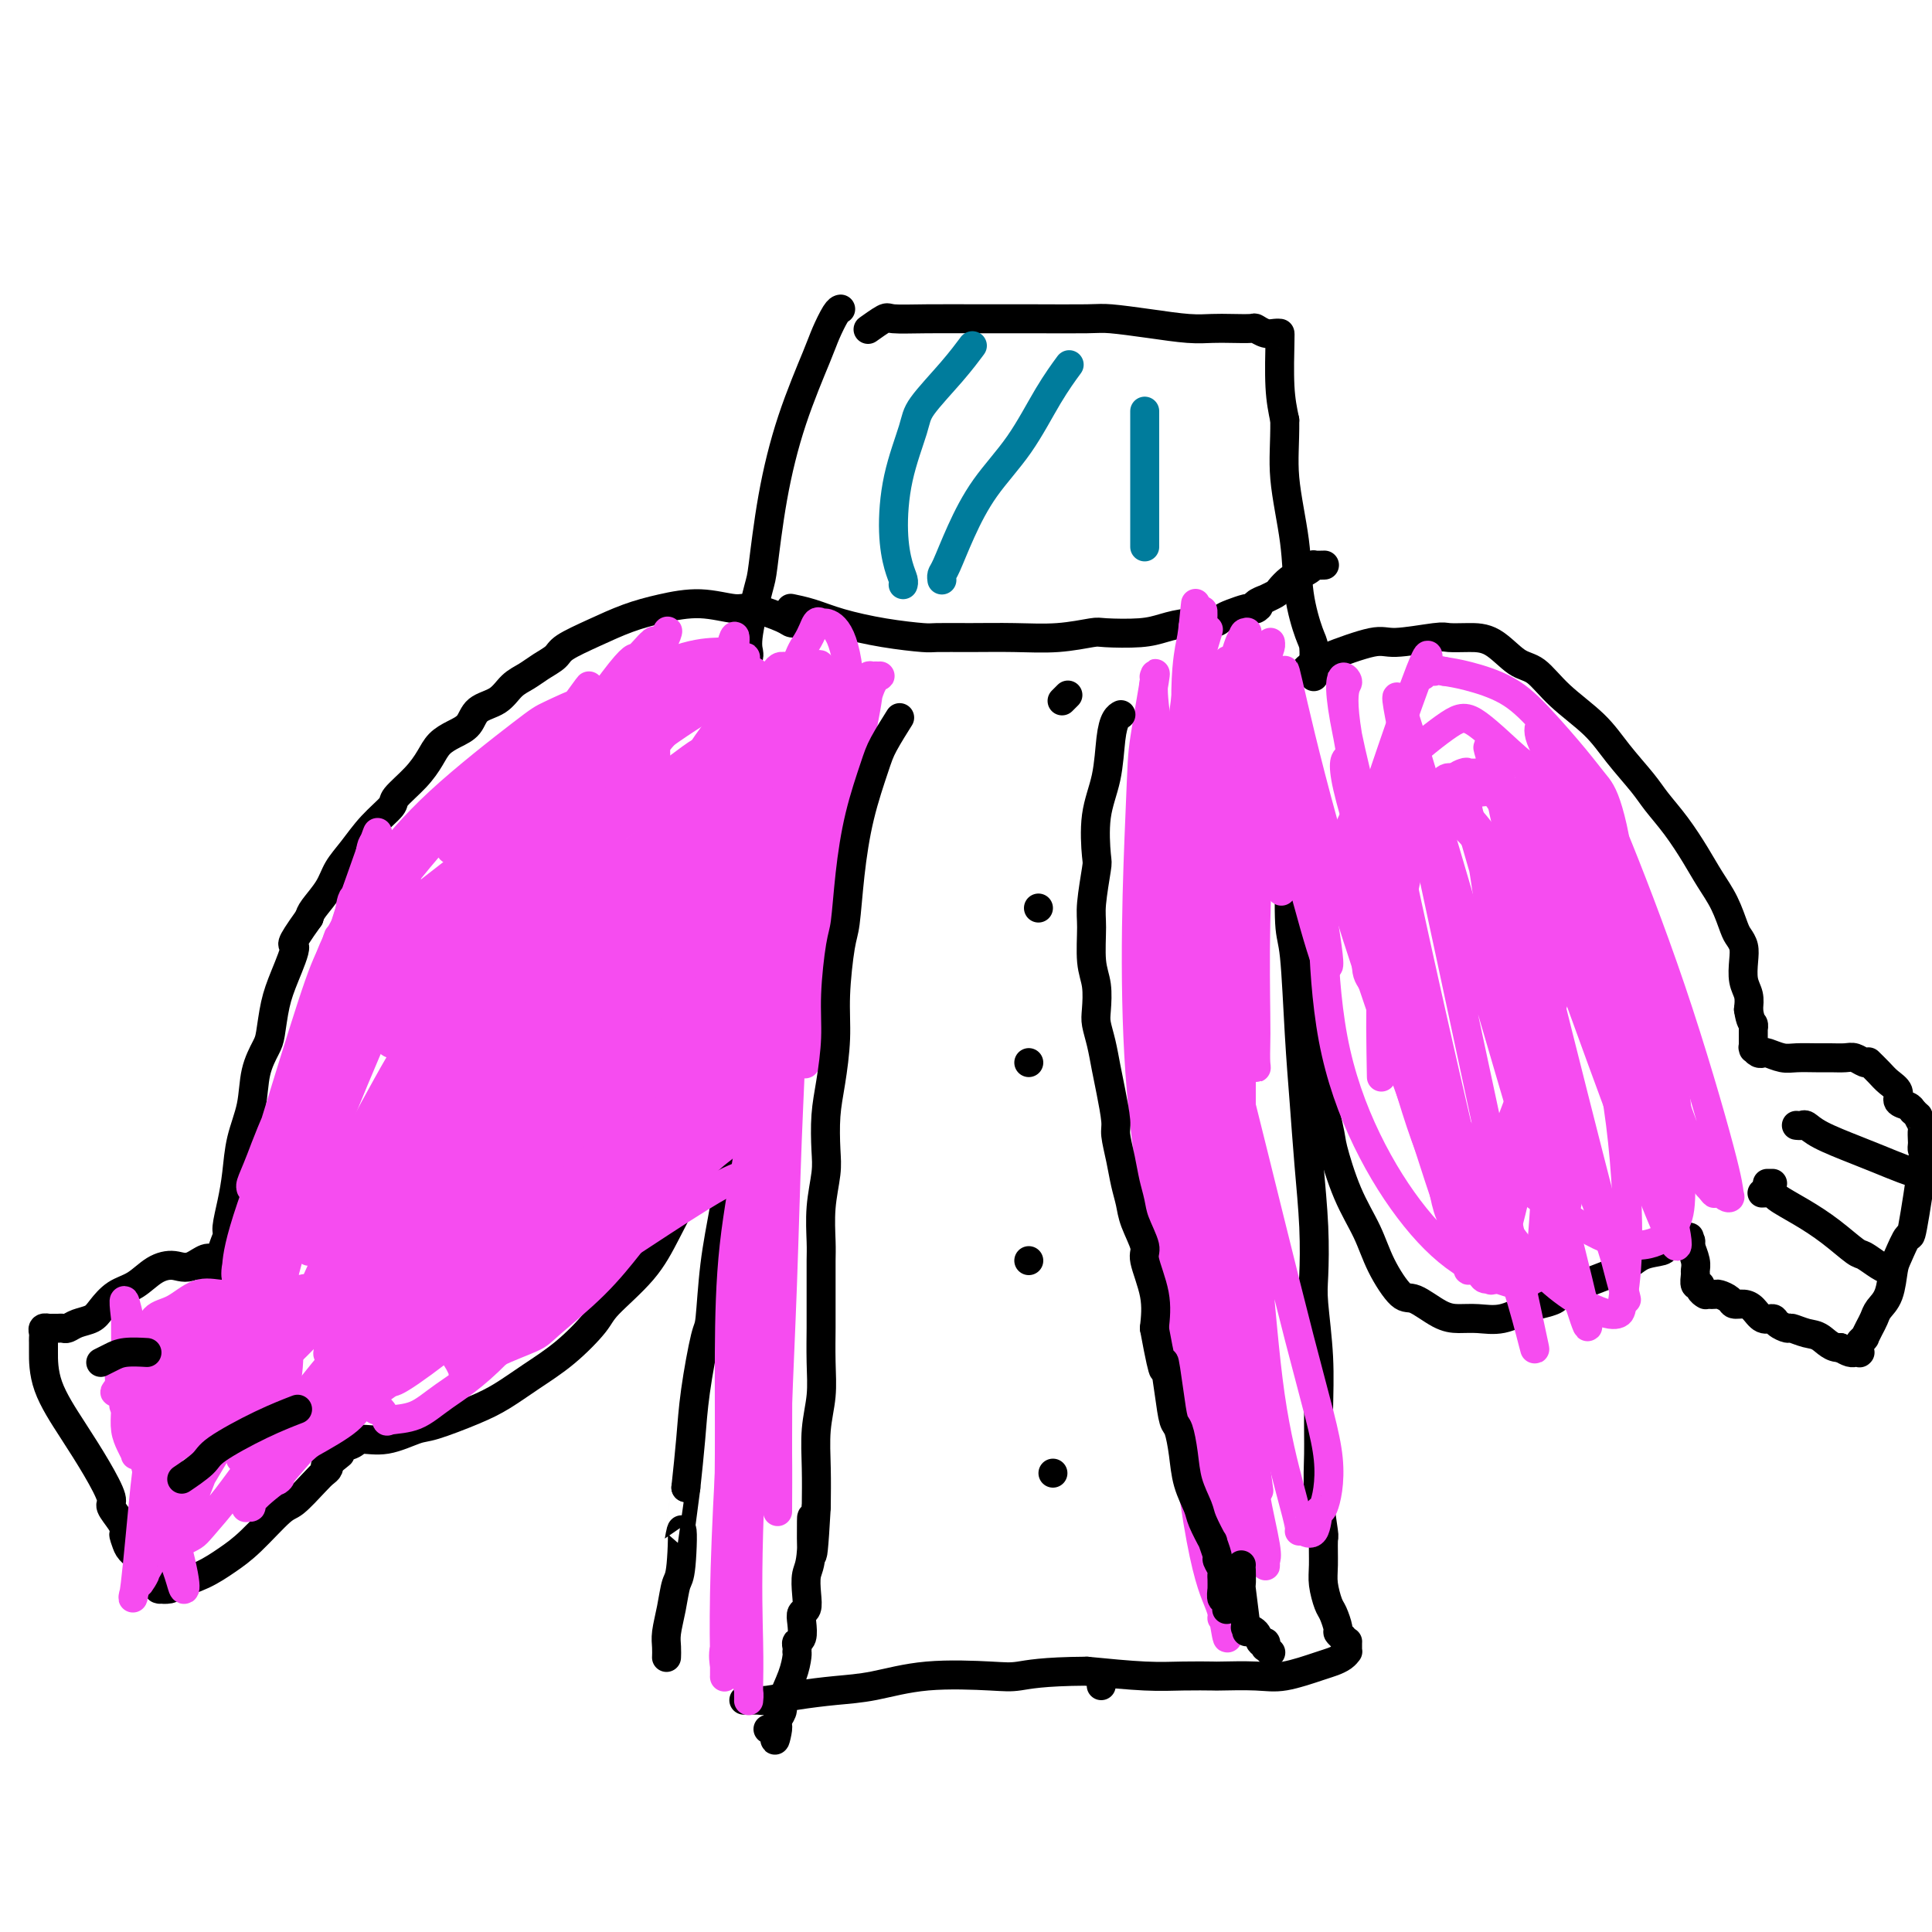 <svg viewBox='0 0 400 400' version='1.1' xmlns='http://www.w3.org/2000/svg' xmlns:xlink='http://www.w3.org/1999/xlink'><g fill='none' stroke='#000000' stroke-width='6' stroke-linecap='round' stroke-linejoin='round'><path d='M174,64c-0.016,0.003 -0.032,0.006 0,0c0.032,-0.006 0.112,-0.022 0,0c-0.112,0.022 -0.418,0.080 -1,1c-0.582,0.920 -1.441,2.702 -2,4c-0.559,1.298 -0.817,2.113 -2,5c-1.183,2.887 -3.291,7.847 -5,13c-1.709,5.153 -3.018,10.497 -4,16c-0.982,5.503 -1.636,11.163 -2,14c-0.364,2.837 -0.437,2.851 -1,5c-0.563,2.149 -1.615,6.432 -2,9c-0.385,2.568 -0.103,3.420 0,4c0.103,0.580 0.028,0.887 0,1c-0.028,0.113 -0.007,0.030 0,0c0.007,-0.030 0.002,-0.008 0,0c-0.002,0.008 -0.001,0.002 0,0c0.001,-0.002 0.000,-0.001 0,0c-0.000,0.001 -0.000,0.000 0,0c0.000,-0.000 0.000,-0.000 0,0'/><path d='M180,68c0.000,-0.000 0.001,-0.001 0,0c-0.001,0.001 -0.003,0.002 0,0c0.003,-0.002 0.011,-0.008 0,0c-0.011,0.008 -0.042,0.030 0,0c0.042,-0.030 0.158,-0.113 0,0c-0.158,0.113 -0.591,0.423 0,0c0.591,-0.423 2.207,-1.577 3,-2c0.793,-0.423 0.765,-0.113 2,0c1.235,0.113 3.733,0.030 7,0c3.267,-0.030 7.301,-0.005 11,0c3.699,0.005 7.062,-0.009 11,0c3.938,0.009 8.451,0.041 11,0c2.549,-0.041 3.135,-0.155 5,0c1.865,0.155 5.008,0.578 8,1c2.992,0.422 5.834,0.844 8,1c2.166,0.156 3.658,0.046 5,0c1.342,-0.046 2.534,-0.026 4,0c1.466,0.026 3.206,0.060 4,0c0.794,-0.060 0.644,-0.212 1,0c0.356,0.212 1.220,0.789 2,1c0.780,0.211 1.477,0.057 2,0c0.523,-0.057 0.871,-0.015 1,0c0.129,0.015 0.037,0.004 0,0c-0.037,-0.004 -0.020,-0.001 0,0c0.020,0.001 0.044,0.000 0,2c-0.044,2.000 -0.155,6.000 0,9c0.155,3.000 0.578,5.000 1,7'/><path d='M266,87c0.042,4.860 -0.353,8.010 0,12c0.353,3.990 1.454,8.819 2,13c0.546,4.181 0.539,7.712 1,11c0.461,3.288 1.392,6.331 2,8c0.608,1.669 0.895,1.964 1,3c0.105,1.036 0.028,2.814 0,4c-0.028,1.186 -0.008,1.782 0,2c0.008,0.218 0.002,0.058 0,0c-0.002,-0.058 -0.001,-0.016 0,0c0.001,0.016 0.000,0.004 0,0c-0.000,-0.004 -0.000,-0.001 0,0c0.000,0.001 0.000,0.000 0,0c-0.000,-0.000 -0.000,-0.000 0,0c0.000,0.000 0.000,0.000 0,0'/><path d='M166,129c0.015,-0.001 0.030,-0.002 0,0c-0.030,0.002 -0.105,0.007 0,0c0.105,-0.007 0.390,-0.025 0,0c-0.390,0.025 -1.455,0.093 -2,0c-0.545,-0.093 -0.569,-0.348 -2,-1c-1.431,-0.652 -4.267,-1.700 -6,-2c-1.733,-0.300 -2.362,0.149 -4,0c-1.638,-0.149 -4.285,-0.896 -7,-1c-2.715,-0.104 -5.499,0.433 -8,1c-2.501,0.567 -4.717,1.163 -7,2c-2.283,0.837 -4.631,1.915 -7,3c-2.369,1.085 -4.760,2.176 -6,3c-1.240,0.824 -1.331,1.379 -2,2c-0.669,0.621 -1.916,1.306 -3,2c-1.084,0.694 -2.005,1.397 -3,2c-0.995,0.603 -2.065,1.106 -3,2c-0.935,0.894 -1.735,2.178 -3,3c-1.265,0.822 -2.996,1.181 -4,2c-1.004,0.819 -1.282,2.098 -2,3c-0.718,0.902 -1.878,1.429 -3,2c-1.122,0.571 -2.206,1.187 -3,2c-0.794,0.813 -1.296,1.822 -2,3c-0.704,1.178 -1.609,2.524 -3,4c-1.391,1.476 -3.269,3.083 -4,4c-0.731,0.917 -0.316,1.143 -1,2c-0.684,0.857 -2.467,2.344 -4,4c-1.533,1.656 -2.817,3.480 -4,5c-1.183,1.520 -2.266,2.737 -3,4c-0.734,1.263 -1.121,2.571 -2,4c-0.879,1.429 -2.251,2.980 -3,4c-0.749,1.020 -0.874,1.510 -1,2'/><path d='M64,190c-4.764,6.638 -3.173,5.233 -3,6c0.173,0.767 -1.071,3.707 -2,6c-0.929,2.293 -1.543,3.938 -2,6c-0.457,2.062 -0.756,4.541 -1,6c-0.244,1.459 -0.433,1.897 -1,3c-0.567,1.103 -1.514,2.870 -2,5c-0.486,2.130 -0.513,4.623 -1,7c-0.487,2.377 -1.436,4.638 -2,7c-0.564,2.362 -0.744,4.824 -1,7c-0.256,2.176 -0.589,4.065 -1,6c-0.411,1.935 -0.898,3.916 -1,5c-0.102,1.084 0.183,1.272 0,2c-0.183,0.728 -0.834,1.998 -1,3c-0.166,1.002 0.152,1.736 0,2c-0.152,0.264 -0.773,0.057 -1,0c-0.227,-0.057 -0.061,0.037 0,0c0.061,-0.037 0.016,-0.206 0,0c-0.016,0.206 -0.004,0.787 0,1c0.004,0.213 0.001,0.057 0,0c-0.001,-0.057 -0.000,-0.015 0,0c0.000,0.015 0.000,0.004 0,0c-0.000,-0.004 -0.000,-0.001 0,0c0.000,0.001 0.000,0.001 0,0'/><path d='M45,262c-2.974,11.137 -0.910,2.980 -1,0c-0.090,-2.980 -2.334,-0.783 -4,0c-1.666,0.783 -2.754,0.153 -4,0c-1.246,-0.153 -2.650,0.172 -4,1c-1.350,0.828 -2.644,2.158 -4,3c-1.356,0.842 -2.773,1.196 -4,2c-1.227,0.804 -2.265,2.058 -3,3c-0.735,0.942 -1.167,1.573 -2,2c-0.833,0.427 -2.068,0.650 -3,1c-0.932,0.350 -1.560,0.826 -2,1c-0.440,0.174 -0.691,0.047 -1,0c-0.309,-0.047 -0.675,-0.013 -1,0c-0.325,0.013 -0.609,0.007 -1,0c-0.391,-0.007 -0.889,-0.013 -1,0c-0.111,0.013 0.167,0.045 0,0c-0.167,-0.045 -0.777,-0.167 -1,0c-0.223,0.167 -0.060,0.624 0,1c0.060,0.376 0.017,0.671 0,1c-0.017,0.329 -0.007,0.694 0,1c0.007,0.306 0.010,0.555 0,2c-0.010,1.445 -0.033,4.087 1,7c1.033,2.913 3.120,6.096 5,9c1.880,2.904 3.551,5.528 5,8c1.449,2.472 2.676,4.792 3,6c0.324,1.208 -0.253,1.303 0,2c0.253,0.697 1.337,1.995 2,3c0.663,1.005 0.904,1.716 1,2c0.096,0.284 0.048,0.142 0,0'/><path d='M26,317c2.484,4.833 0.693,1.915 0,1c-0.693,-0.915 -0.288,0.174 0,1c0.288,0.826 0.458,1.391 1,2c0.542,0.609 1.455,1.263 2,2c0.545,0.737 0.720,1.556 1,2c0.280,0.444 0.663,0.511 1,1c0.337,0.489 0.626,1.399 1,2c0.374,0.601 0.833,0.893 1,1c0.167,0.107 0.043,0.028 0,0c-0.043,-0.028 -0.005,-0.007 0,0c0.005,0.007 -0.023,-0.001 0,0c0.023,0.001 0.098,0.009 0,0c-0.098,-0.009 -0.369,-0.036 0,0c0.369,0.036 1.376,0.134 2,0c0.624,-0.134 0.863,-0.498 2,-1c1.137,-0.502 3.170,-1.140 5,-2c1.830,-0.860 3.456,-1.942 5,-3c1.544,-1.058 3.005,-2.090 5,-4c1.995,-1.910 4.524,-4.697 6,-6c1.476,-1.303 1.898,-1.124 3,-2c1.102,-0.876 2.884,-2.809 4,-4c1.116,-1.191 1.567,-1.640 2,-2c0.433,-0.360 0.848,-0.632 1,-1c0.152,-0.368 0.041,-0.831 0,-1c-0.041,-0.169 -0.011,-0.045 0,0c0.011,0.045 0.003,0.012 0,0c-0.003,-0.012 -0.001,-0.003 0,0c0.001,0.003 0.000,0.001 0,0c-0.000,-0.001 -0.000,-0.000 0,0'/><path d='M68,303c4.796,-3.868 1.285,-1.037 0,0c-1.285,1.037 -0.344,0.278 0,0c0.344,-0.278 0.092,-0.077 0,0c-0.092,0.077 -0.024,0.031 0,0c0.024,-0.031 0.005,-0.046 0,0c-0.005,0.046 0.003,0.153 0,0c-0.003,-0.153 -0.019,-0.565 0,-1c0.019,-0.435 0.072,-0.891 0,-1c-0.072,-0.109 -0.269,0.130 0,0c0.269,-0.130 1.003,-0.631 2,-1c0.997,-0.369 2.258,-0.608 3,-1c0.742,-0.392 0.967,-0.937 2,-1c1.033,-0.063 2.876,0.357 5,0c2.124,-0.357 4.530,-1.490 6,-2c1.470,-0.510 2.004,-0.395 4,-1c1.996,-0.605 5.452,-1.930 8,-3c2.548,-1.070 4.187,-1.886 6,-3c1.813,-1.114 3.801,-2.525 6,-4c2.199,-1.475 4.611,-3.013 7,-5c2.389,-1.987 4.756,-4.424 6,-6c1.244,-1.576 1.364,-2.292 3,-4c1.636,-1.708 4.789,-4.408 7,-7c2.211,-2.592 3.481,-5.076 5,-8c1.519,-2.924 3.288,-6.289 5,-10c1.712,-3.711 3.366,-7.768 5,-12c1.634,-4.232 3.248,-8.639 4,-11c0.752,-2.361 0.644,-2.674 1,-5c0.356,-2.326 1.178,-6.663 2,-11'/><path d='M155,206c1.249,-5.031 0.870,-4.107 1,-5c0.130,-0.893 0.767,-3.602 1,-5c0.233,-1.398 0.062,-1.485 0,-2c-0.062,-0.515 -0.017,-1.459 0,-2c0.017,-0.541 0.004,-0.681 0,-1c-0.004,-0.319 -0.001,-0.817 0,-1c0.001,-0.183 0.000,-0.050 0,0c-0.000,0.050 0.000,0.017 0,0c-0.000,-0.017 -0.001,-0.019 0,0c0.001,0.019 0.002,0.057 0,0c-0.002,-0.057 -0.008,-0.210 0,0c0.008,0.210 0.031,0.785 0,1c-0.031,0.215 -0.116,0.072 0,1c0.116,0.928 0.431,2.928 0,6c-0.431,3.072 -1.610,7.216 -2,10c-0.390,2.784 0.008,4.209 0,7c-0.008,2.791 -0.422,6.948 -1,11c-0.578,4.052 -1.320,7.998 -2,12c-0.680,4.002 -1.299,8.058 -2,12c-0.701,3.942 -1.483,7.768 -2,12c-0.517,4.232 -0.768,8.869 -1,11c-0.232,2.131 -0.444,1.757 -1,4c-0.556,2.243 -1.458,7.104 -2,11c-0.542,3.896 -0.726,6.827 -1,10c-0.274,3.173 -0.637,6.586 -1,10'/><path d='M142,308c-2.560,19.607 -1.460,10.625 -1,9c0.460,-1.625 0.281,4.106 0,7c-0.281,2.894 -0.664,2.951 -1,4c-0.336,1.049 -0.626,3.090 -1,5c-0.374,1.910 -0.832,3.689 -1,5c-0.168,1.311 -0.045,2.155 0,3c0.045,0.845 0.012,1.690 0,2c-0.012,0.310 -0.003,0.083 0,0c0.003,-0.083 0.001,-0.022 0,0c-0.001,0.022 -0.000,0.006 0,0c0.000,-0.006 0.000,-0.003 0,0'/><path d='M270,139c-0.000,0.000 -0.001,0.001 0,0c0.001,-0.001 0.002,-0.003 0,0c-0.002,0.003 -0.008,0.010 0,0c0.008,-0.010 0.029,-0.039 0,0c-0.029,0.039 -0.109,0.145 0,0c0.109,-0.145 0.407,-0.540 1,-1c0.593,-0.460 1.480,-0.985 4,-2c2.520,-1.015 6.672,-2.521 9,-3c2.328,-0.479 2.831,0.068 5,0c2.169,-0.068 6.005,-0.750 8,-1c1.995,-0.250 2.150,-0.067 3,0c0.850,0.067 2.394,0.018 4,0c1.606,-0.018 3.272,-0.005 5,1c1.728,1.005 3.517,3.001 5,4c1.483,0.999 2.659,1.002 4,2c1.341,0.998 2.847,2.993 5,5c2.153,2.007 4.953,4.026 7,6c2.047,1.974 3.342,3.903 5,6c1.658,2.097 3.679,4.363 5,6c1.321,1.637 1.943,2.645 3,4c1.057,1.355 2.549,3.056 4,5c1.451,1.944 2.861,4.131 4,6c1.139,1.869 2.008,3.420 3,5c0.992,1.580 2.108,3.188 3,5c0.892,1.812 1.558,3.829 2,5c0.442,1.171 0.658,1.496 1,2c0.342,0.504 0.810,1.188 1,2c0.190,0.812 0.103,1.754 0,3c-0.103,1.246 -0.220,2.797 0,4c0.220,1.203 0.777,2.058 1,3c0.223,0.942 0.111,1.971 0,3'/><path d='M362,209c0.381,2.631 0.834,2.708 1,3c0.166,0.292 0.044,0.798 0,1c-0.044,0.202 -0.012,0.100 0,0c0.012,-0.100 0.003,-0.198 0,0c-0.003,0.198 -0.002,0.693 0,1c0.002,0.307 0.003,0.426 0,1c-0.003,0.574 -0.012,1.604 0,2c0.012,0.396 0.043,0.158 0,0c-0.043,-0.158 -0.160,-0.235 0,0c0.160,0.235 0.597,0.781 1,1c0.403,0.219 0.772,0.111 1,0c0.228,-0.111 0.315,-0.226 1,0c0.685,0.226 1.969,0.793 3,1c1.031,0.207 1.809,0.054 3,0c1.191,-0.054 2.795,-0.011 4,0c1.205,0.011 2.011,-0.011 3,0c0.989,0.011 2.160,0.055 3,0c0.840,-0.055 1.350,-0.211 2,0c0.650,0.211 1.440,0.787 2,1c0.560,0.213 0.888,0.063 1,0c0.112,-0.063 0.007,-0.039 0,0c-0.007,0.039 0.083,0.093 0,0c-0.083,-0.093 -0.339,-0.334 0,0c0.339,0.334 1.275,1.241 2,2c0.725,0.759 1.241,1.369 2,2c0.759,0.631 1.760,1.283 2,2c0.240,0.717 -0.282,1.501 0,2c0.282,0.499 1.366,0.714 2,1c0.634,0.286 0.817,0.643 1,1'/><path d='M396,230c1.713,1.660 0.995,0.812 1,1c0.005,0.188 0.733,1.414 1,2c0.267,0.586 0.073,0.534 0,1c-0.073,0.466 -0.027,1.451 0,2c0.027,0.549 0.033,0.662 0,1c-0.033,0.338 -0.107,0.903 0,1c0.107,0.097 0.393,-0.272 0,3c-0.393,3.272 -1.466,10.185 -2,13c-0.534,2.815 -0.528,1.531 -1,2c-0.472,0.469 -1.422,2.692 -2,4c-0.578,1.308 -0.785,1.701 -1,3c-0.215,1.299 -0.440,3.504 -1,5c-0.560,1.496 -1.456,2.281 -2,3c-0.544,0.719 -0.734,1.370 -1,2c-0.266,0.630 -0.606,1.240 -1,2c-0.394,0.760 -0.841,1.670 -1,2c-0.159,0.330 -0.028,0.078 0,0c0.028,-0.078 -0.045,0.016 0,0c0.045,-0.016 0.208,-0.144 0,0c-0.208,0.144 -0.788,0.560 -1,1c-0.212,0.440 -0.057,0.902 0,1c0.057,0.098 0.016,-0.170 0,0c-0.016,0.170 -0.008,0.778 0,1c0.008,0.222 0.017,0.059 0,0c-0.017,-0.059 -0.059,-0.015 0,0c0.059,0.015 0.220,0.001 0,0c-0.220,-0.001 -0.822,0.010 -1,0c-0.178,-0.010 0.067,-0.041 0,0c-0.067,0.041 -0.448,0.155 -1,0c-0.552,-0.155 -1.276,-0.577 -2,-1'/><path d='M381,279c-1.699,0.209 -2.945,-1.267 -4,-2c-1.055,-0.733 -1.917,-0.722 -3,-1c-1.083,-0.278 -2.387,-0.843 -3,-1c-0.613,-0.157 -0.534,0.095 -1,0c-0.466,-0.095 -1.475,-0.537 -2,-1c-0.525,-0.463 -0.564,-0.946 -1,-1c-0.436,-0.054 -1.267,0.323 -2,0c-0.733,-0.323 -1.366,-1.344 -2,-2c-0.634,-0.656 -1.269,-0.946 -2,-1c-0.731,-0.054 -1.559,0.129 -2,0c-0.441,-0.129 -0.496,-0.571 -1,-1c-0.504,-0.429 -1.456,-0.847 -2,-1c-0.544,-0.153 -0.681,-0.041 -1,0c-0.319,0.041 -0.821,0.011 -1,0c-0.179,-0.011 -0.034,-0.003 0,0c0.034,0.003 -0.042,0.002 0,0c0.042,-0.002 0.203,-0.003 0,0c-0.203,0.003 -0.771,0.011 -1,0c-0.229,-0.011 -0.118,-0.039 0,0c0.118,0.039 0.242,0.147 0,0c-0.242,-0.147 -0.850,-0.550 -1,-1c-0.150,-0.450 0.157,-0.949 0,-1c-0.157,-0.051 -0.778,0.344 -1,0c-0.222,-0.344 -0.046,-1.426 0,-2c0.046,-0.574 -0.039,-0.638 0,-1c0.039,-0.362 0.203,-1.020 0,-2c-0.203,-0.980 -0.772,-2.280 -1,-3c-0.228,-0.720 -0.114,-0.860 0,-1'/><path d='M350,257c-0.461,-1.702 -0.115,-0.457 0,0c0.115,0.457 -0.001,0.125 0,0c0.001,-0.125 0.119,-0.044 0,0c-0.119,0.044 -0.475,0.052 -1,0c-0.525,-0.052 -1.218,-0.164 -2,0c-0.782,0.164 -1.653,0.603 -2,1c-0.347,0.397 -0.171,0.750 -1,1c-0.829,0.250 -2.662,0.396 -4,1c-1.338,0.604 -2.180,1.666 -5,3c-2.820,1.334 -7.618,2.939 -10,4c-2.382,1.061 -2.349,1.576 -3,2c-0.651,0.424 -1.987,0.755 -3,1c-1.013,0.245 -1.704,0.405 -3,1c-1.296,0.595 -3.197,1.626 -5,2c-1.803,0.374 -3.506,0.091 -5,0c-1.494,-0.091 -2.777,0.011 -4,0c-1.223,-0.011 -2.384,-0.135 -4,-1c-1.616,-0.865 -3.685,-2.470 -5,-3c-1.315,-0.530 -1.876,0.016 -3,-1c-1.124,-1.016 -2.810,-3.593 -4,-6c-1.190,-2.407 -1.885,-4.645 -3,-7c-1.115,-2.355 -2.652,-4.829 -4,-8c-1.348,-3.171 -2.507,-7.041 -3,-9c-0.493,-1.959 -0.318,-2.007 -1,-5c-0.682,-2.993 -2.220,-8.930 -3,-14c-0.780,-5.070 -0.800,-9.274 -1,-14c-0.200,-4.726 -0.578,-9.973 -1,-14c-0.422,-4.027 -0.886,-6.832 -1,-9c-0.114,-2.168 0.123,-3.699 0,-5c-0.123,-1.301 -0.607,-2.372 -1,-3c-0.393,-0.628 -0.697,-0.814 -1,-1'/><path d='M267,173c-1.392,-10.056 -0.373,-2.694 0,0c0.373,2.694 0.100,0.722 0,0c-0.100,-0.722 -0.027,-0.194 0,0c0.027,0.194 0.007,0.054 0,0c-0.007,-0.054 -0.002,-0.021 0,0c0.002,0.021 -0.000,0.029 0,0c0.000,-0.029 0.003,-0.097 0,0c-0.003,0.097 -0.012,0.358 0,1c0.012,0.642 0.045,1.663 0,5c-0.045,3.337 -0.167,8.988 0,12c0.167,3.012 0.623,3.386 1,7c0.377,3.614 0.676,10.469 1,16c0.324,5.531 0.674,9.737 1,14c0.326,4.263 0.627,8.582 1,13c0.373,4.418 0.818,8.933 1,13c0.182,4.067 0.102,7.684 0,10c-0.102,2.316 -0.224,3.329 0,6c0.224,2.671 0.796,7.000 1,11c0.204,4.000 0.041,7.670 0,11c-0.041,3.330 0.042,6.320 0,9c-0.042,2.680 -0.208,5.051 0,8c0.208,2.949 0.791,6.474 1,8c0.209,1.526 0.045,1.051 0,2c-0.045,0.949 0.030,3.323 0,5c-0.030,1.677 -0.167,2.659 0,4c0.167,1.341 0.636,3.042 1,4c0.364,0.958 0.623,1.174 1,2c0.377,0.826 0.871,2.261 1,3c0.129,0.739 -0.106,0.783 0,1c0.106,0.217 0.553,0.609 1,1'/><path d='M278,339c0.845,1.928 0.959,1.249 1,1c0.041,-0.249 0.011,-0.067 0,0c-0.011,0.067 -0.003,0.018 0,0c0.003,-0.018 0.001,-0.005 0,0c-0.001,0.005 -0.000,0.001 0,0c0.000,-0.001 0.000,-0.001 0,0c-0.000,0.001 -0.000,0.003 0,0c0.000,-0.003 -0.000,-0.011 0,0c0.000,0.011 0.000,0.041 0,0c-0.000,-0.041 -0.000,-0.154 0,0c0.000,0.154 0.001,0.577 0,1c-0.001,0.423 -0.002,0.848 0,1c0.002,0.152 0.009,0.030 0,0c-0.009,-0.030 -0.032,0.032 0,0c0.032,-0.032 0.120,-0.159 0,0c-0.120,0.159 -0.447,0.603 -1,1c-0.553,0.397 -1.333,0.747 -2,1c-0.667,0.253 -1.222,0.407 -3,1c-1.778,0.593 -4.781,1.623 -7,2c-2.219,0.377 -3.655,0.102 -6,0c-2.345,-0.102 -5.598,-0.030 -7,0c-1.402,0.030 -0.953,0.018 -2,0c-1.047,-0.018 -3.590,-0.043 -6,0c-2.410,0.043 -4.689,0.155 -8,0c-3.311,-0.155 -7.656,-0.578 -12,-1'/><path d='M225,346c-9.320,0.064 -12.121,0.724 -14,1c-1.879,0.276 -2.836,0.168 -6,0c-3.164,-0.168 -8.536,-0.395 -13,0c-4.464,0.395 -8.021,1.412 -11,2c-2.979,0.588 -5.379,0.746 -8,1c-2.621,0.254 -5.462,0.604 -8,1c-2.538,0.396 -4.771,0.838 -6,1c-1.229,0.162 -1.454,0.043 -2,0c-0.546,-0.043 -1.414,-0.012 -2,0c-0.586,0.012 -0.889,0.003 -1,0c-0.111,-0.003 -0.030,-0.001 0,0c0.030,0.001 0.008,0.000 0,0c-0.008,-0.000 -0.002,-0.000 0,0c0.002,0.000 0.001,0.000 0,0'/><path d='M164,126c-0.000,-0.000 -0.000,-0.000 0,0c0.000,0.000 0.001,0.000 0,0c-0.001,-0.000 -0.003,-0.001 0,0c0.003,0.001 0.012,0.002 0,0c-0.012,-0.002 -0.044,-0.009 0,0c0.044,0.009 0.164,0.033 0,0c-0.164,-0.033 -0.611,-0.124 0,0c0.611,0.124 2.282,0.464 4,1c1.718,0.536 3.485,1.268 6,2c2.515,0.732 5.779,1.464 9,2c3.221,0.536 6.399,0.877 8,1c1.601,0.123 1.623,0.029 3,0c1.377,-0.029 4.108,0.006 7,0c2.892,-0.006 5.946,-0.053 9,0c3.054,0.053 6.108,0.208 9,0c2.892,-0.208 5.623,-0.778 7,-1c1.377,-0.222 1.402,-0.097 3,0c1.598,0.097 4.770,0.167 7,0c2.230,-0.167 3.516,-0.569 5,-1c1.484,-0.431 3.164,-0.890 5,-1c1.836,-0.110 3.826,0.128 5,0c1.174,-0.128 1.530,-0.623 2,-1c0.470,-0.377 1.054,-0.637 2,-1c0.946,-0.363 2.255,-0.828 3,-1c0.745,-0.172 0.927,-0.049 1,0c0.073,0.049 0.036,0.025 0,0'/><path d='M259,126c3.497,-0.774 0.739,-0.210 0,0c-0.739,0.210 0.542,0.066 1,0c0.458,-0.066 0.093,-0.055 0,0c-0.093,0.055 0.087,0.155 0,0c-0.087,-0.155 -0.442,-0.565 0,-1c0.442,-0.435 1.679,-0.894 2,-1c0.321,-0.106 -0.276,0.140 0,0c0.276,-0.140 1.425,-0.667 2,-1c0.575,-0.333 0.575,-0.471 1,-1c0.425,-0.529 1.275,-1.448 2,-2c0.725,-0.552 1.326,-0.736 2,-1c0.674,-0.264 1.420,-0.607 2,-1c0.580,-0.393 0.992,-0.837 1,-1c0.008,-0.163 -0.390,-0.044 0,0c0.390,0.044 1.569,0.012 2,0c0.431,-0.012 0.116,-0.003 0,0c-0.116,0.003 -0.033,0.001 0,0c0.033,-0.001 0.017,-0.000 0,0'/><path d='M221,144c0.000,-0.000 0.000,-0.000 0,0c-0.000,0.000 -0.000,0.000 0,0c0.000,-0.000 0.001,-0.001 0,0c-0.001,0.001 -0.004,0.004 0,0c0.004,-0.004 0.015,-0.015 0,0c-0.015,0.015 -0.056,0.056 0,0c0.056,-0.056 0.207,-0.207 0,0c-0.207,0.207 -0.774,0.774 -1,1c-0.226,0.226 -0.113,0.113 0,0'/><path d='M215,188c0.000,0.000 0.000,0.000 0,0c0.000,0.000 -0.000,0.000 0,0c0.000,0.000 0.000,0.000 0,0c-0.000,0.000 0.000,0.000 0,0c0.000,0.000 0.000,0.000 0,0'/><path d='M213,220c0.000,0.000 0.000,0.000 0,0c0.000,0.000 0.000,0.000 0,0c-0.000,-0.000 0.000,0.000 0,0c0.000,-0.000 -0.000,0.000 0,0c0.000,0.000 0.000,0.000 0,0'/><path d='M213,261c0.000,0.000 0.000,0.000 0,0c0.000,0.000 0.000,0.000 0,0c-0.000,0.000 0.000,0.000 0,0c0.000,0.000 -0.000,0.000 0,0c0.000,0.000 0.000,0.000 0,0'/><path d='M218,305c0.000,0.000 0.000,0.000 0,0c0.000,0.000 0.000,0.000 0,0c0.000,0.000 0.000,0.000 0,0'/><path d='M228,349c0.000,0.000 0.000,0.000 0,0c0.000,0.000 0.000,0.000 0,0c0.000,-0.000 0.000,0.000 0,0'/></g>
<g fill='none' stroke='#F64CF0' stroke-width='6' stroke-linecap='round' stroke-linejoin='round'><path d='M137,201c-0.097,0.075 -0.195,0.149 0,0c0.195,-0.149 0.682,-0.522 0,0c-0.682,0.522 -2.533,1.939 -5,5c-2.467,3.061 -5.551,7.767 -9,13c-3.449,5.233 -7.264,10.995 -11,16c-3.736,5.005 -7.393,9.254 -10,12c-2.607,2.746 -4.162,3.990 -5,5c-0.838,1.010 -0.957,1.785 -1,2c-0.043,0.215 -0.009,-0.131 0,0c0.009,0.131 -0.008,0.739 0,1c0.008,0.261 0.040,0.174 0,0c-0.040,-0.174 -0.151,-0.434 0,-1c0.151,-0.566 0.564,-1.438 1,-2c0.436,-0.562 0.897,-0.815 3,-3c2.103,-2.185 5.850,-6.301 10,-11c4.150,-4.699 8.705,-9.981 13,-15c4.295,-5.019 8.332,-9.776 11,-13c2.668,-3.224 3.969,-4.917 5,-6c1.031,-1.083 1.793,-1.558 2,-2c0.207,-0.442 -0.141,-0.853 0,-1c0.141,-0.147 0.770,-0.030 1,0c0.230,0.030 0.060,-0.028 0,0c-0.060,0.028 -0.011,0.143 0,0c0.011,-0.143 -0.015,-0.544 -1,1c-0.985,1.544 -2.927,5.034 -4,7c-1.073,1.966 -1.276,2.408 -3,6c-1.724,3.592 -4.967,10.334 -8,16c-3.033,5.666 -5.855,10.256 -9,15c-3.145,4.744 -6.613,9.641 -10,13c-3.387,3.359 -6.694,5.179 -10,7'/><path d='M97,266c-4.404,3.729 -5.415,3.053 -6,3c-0.585,-0.053 -0.746,0.518 -1,1c-0.254,0.482 -0.603,0.874 -1,1c-0.397,0.126 -0.844,-0.013 -1,0c-0.156,0.013 -0.021,0.179 0,0c0.021,-0.179 -0.073,-0.703 0,-1c0.073,-0.297 0.311,-0.366 1,-1c0.689,-0.634 1.827,-1.832 5,-4c3.173,-2.168 8.380,-5.305 14,-9c5.620,-3.695 11.652,-7.949 17,-12c5.348,-4.051 10.011,-7.898 14,-11c3.989,-3.102 7.303,-5.458 9,-7c1.697,-1.542 1.775,-2.270 2,-3c0.225,-0.730 0.596,-1.464 1,-2c0.404,-0.536 0.841,-0.876 1,-1c0.159,-0.124 0.040,-0.034 0,0c-0.040,0.034 -0.002,0.011 0,0c0.002,-0.011 -0.030,-0.011 0,0c0.030,0.011 0.124,0.031 0,0c-0.124,-0.031 -0.466,-0.115 -1,0c-0.534,0.115 -1.260,0.428 -3,2c-1.740,1.572 -4.495,4.403 -8,8c-3.505,3.597 -7.761,7.961 -12,13c-4.239,5.039 -8.462,10.753 -11,14c-2.538,3.247 -3.390,4.026 -5,6c-1.610,1.974 -3.976,5.142 -6,7c-2.024,1.858 -3.705,2.407 -5,3c-1.295,0.593 -2.203,1.231 -3,2c-0.797,0.769 -1.484,1.669 -2,2c-0.516,0.331 -0.862,0.095 -1,0c-0.138,-0.095 -0.069,-0.047 0,0'/><path d='M95,277c-1.701,1.072 -0.454,0.253 0,0c0.454,-0.253 0.116,0.062 0,0c-0.116,-0.062 -0.010,-0.499 0,-1c0.010,-0.501 -0.075,-1.065 1,-2c1.075,-0.935 3.309,-2.241 7,-5c3.691,-2.759 8.837,-6.971 12,-9c3.163,-2.029 4.343,-1.875 7,-4c2.657,-2.125 6.793,-6.530 10,-10c3.207,-3.470 5.486,-6.005 7,-9c1.514,-2.995 2.262,-6.449 3,-9c0.738,-2.551 1.464,-4.197 2,-5c0.536,-0.803 0.880,-0.763 1,-1c0.120,-0.237 0.015,-0.752 0,-1c-0.015,-0.248 0.059,-0.229 0,0c-0.059,0.229 -0.252,0.669 -2,3c-1.748,2.331 -5.052,6.553 -7,9c-1.948,2.447 -2.540,3.118 -6,8c-3.460,4.882 -9.789,13.973 -15,21c-5.211,7.027 -9.304,11.990 -12,15c-2.696,3.010 -3.993,4.068 -5,5c-1.007,0.932 -1.723,1.738 -2,2c-0.277,0.262 -0.116,-0.021 0,0c0.116,0.021 0.188,0.347 0,0c-0.188,-0.347 -0.637,-1.366 -1,-2c-0.363,-0.634 -0.642,-0.882 -1,-2c-0.358,-1.118 -0.795,-3.106 0,-6c0.795,-2.894 2.821,-6.693 4,-9c1.179,-2.307 1.510,-3.121 3,-5c1.490,-1.879 4.140,-4.823 7,-7c2.860,-2.177 5.930,-3.589 9,-5'/><path d='M117,248c10.309,-5.432 26.582,-10.511 35,-15c8.418,-4.489 8.980,-8.389 10,-11c1.020,-2.611 2.498,-3.932 3,-6c0.502,-2.068 0.028,-4.881 0,-6c-0.028,-1.119 0.392,-0.544 0,-3c-0.392,-2.456 -1.594,-7.942 -3,-10c-1.406,-2.058 -3.014,-0.689 -3,-1c0.014,-0.311 1.650,-2.303 -1,0c-2.650,2.303 -9.587,8.901 -13,12c-3.413,3.099 -3.301,2.700 -6,7c-2.699,4.300 -8.209,13.300 -11,18c-2.791,4.700 -2.864,5.101 -5,8c-2.136,2.899 -6.336,8.296 -10,13c-3.664,4.704 -6.794,8.714 -10,12c-3.206,3.286 -6.488,5.847 -9,8c-2.512,2.153 -4.253,3.897 -6,5c-1.747,1.103 -3.501,1.564 -4,2c-0.499,0.436 0.257,0.846 0,1c-0.257,0.154 -1.527,0.051 -2,0c-0.473,-0.051 -0.151,-0.052 0,0c0.151,0.052 0.130,0.156 0,0c-0.130,-0.156 -0.369,-0.572 0,-1c0.369,-0.428 1.346,-0.867 2,-1c0.654,-0.133 0.984,0.041 3,-1c2.016,-1.041 5.719,-3.297 11,-6c5.281,-2.703 12.141,-5.851 19,-9'/><path d='M117,264c8.139,-4.566 11.988,-7.479 17,-12c5.012,-4.521 11.189,-10.648 14,-13c2.811,-2.352 2.255,-0.928 4,-7c1.745,-6.072 5.789,-19.641 7,-25c1.211,-5.359 -0.411,-2.507 -1,-2c-0.589,0.507 -0.146,-1.330 0,-2c0.146,-0.670 -0.005,-0.173 0,0c0.005,0.173 0.166,0.023 0,0c-0.166,-0.023 -0.660,0.081 -1,0c-0.340,-0.081 -0.526,-0.348 -2,2c-1.474,2.348 -4.234,7.310 -10,16c-5.766,8.690 -14.536,21.110 -19,28c-4.464,6.890 -4.622,8.252 -8,13c-3.378,4.748 -9.976,12.882 -15,18c-5.024,5.118 -8.473,7.220 -11,9c-2.527,1.780 -4.130,3.238 -6,4c-1.870,0.762 -4.007,0.829 -5,1c-0.993,0.171 -0.844,0.447 -1,0c-0.156,-0.447 -0.618,-1.618 -1,-2c-0.382,-0.382 -0.684,0.026 -1,0c-0.316,-0.026 -0.647,-0.486 -1,-1c-0.353,-0.514 -0.730,-1.083 -1,-2c-0.270,-0.917 -0.435,-2.182 0,-4c0.435,-1.818 1.468,-4.189 4,-7c2.532,-2.811 6.562,-6.063 9,-8c2.438,-1.937 3.282,-2.561 7,-4c3.718,-1.439 10.309,-3.695 14,-5c3.691,-1.305 4.483,-1.659 9,-5c4.517,-3.341 12.758,-9.671 21,-16'/><path d='M140,240c4.693,-4.539 5.926,-7.885 7,-10c1.074,-2.115 1.990,-2.998 3,-5c1.010,-2.002 2.113,-5.124 3,-8c0.887,-2.876 1.558,-5.505 2,-7c0.442,-1.495 0.656,-1.856 1,-2c0.344,-0.144 0.817,-0.071 1,0c0.183,0.071 0.077,0.140 0,0c-0.077,-0.140 -0.126,-0.488 -1,0c-0.874,0.488 -2.573,1.811 -6,6c-3.427,4.189 -8.581,11.242 -14,19c-5.419,7.758 -11.103,16.219 -21,26c-9.897,9.781 -24.009,20.881 -30,25c-5.991,4.119 -3.863,1.258 -3,0c0.863,-1.258 0.461,-0.913 0,-1c-0.461,-0.087 -0.981,-0.605 0,-2c0.981,-1.395 3.462,-3.665 7,-7c3.538,-3.335 8.132,-7.734 12,-11c3.868,-3.266 7.009,-5.397 14,-11c6.991,-5.603 17.833,-14.677 23,-21c5.167,-6.323 4.660,-9.895 5,-14c0.340,-4.105 1.526,-8.744 2,-11c0.474,-2.256 0.237,-2.128 0,-2'/><path d='M145,204c1.201,-4.328 0.702,-1.647 0,0c-0.702,1.647 -1.608,2.259 -1,1c0.608,-1.259 2.728,-4.388 -6,6c-8.728,10.388 -28.305,34.294 -41,48c-12.695,13.706 -18.508,17.211 -22,19c-3.492,1.789 -4.664,1.860 -5,2c-0.336,0.140 0.162,0.348 0,0c-0.162,-0.348 -0.986,-1.251 4,-5c4.986,-3.749 15.780,-10.343 29,-21c13.220,-10.657 28.864,-25.376 38,-35c9.136,-9.624 11.762,-14.151 13,-16c1.238,-1.849 1.087,-1.018 1,-1c-0.087,0.018 -0.111,-0.778 0,-1c0.111,-0.222 0.359,0.128 0,1c-0.359,0.872 -1.323,2.265 0,0c1.323,-2.265 4.933,-8.187 -5,3c-9.933,11.187 -33.409,39.482 -48,56c-14.591,16.518 -20.295,21.259 -26,26'/><path d='M76,287c-12.576,13.343 -5.015,4.699 -3,2c2.015,-2.699 -1.516,0.545 -3,2c-1.484,1.455 -0.921,1.121 -1,1c-0.079,-0.121 -0.800,-0.027 -1,0c-0.200,0.027 0.123,-0.012 0,0c-0.123,0.012 -0.690,0.074 1,-2c1.690,-2.074 5.639,-6.284 8,-9c2.361,-2.716 3.134,-3.940 9,-10c5.866,-6.060 16.827,-16.958 26,-26c9.173,-9.042 16.560,-16.229 23,-23c6.440,-6.771 11.933,-13.125 16,-18c4.067,-4.875 6.709,-8.269 8,-10c1.291,-1.731 1.232,-1.797 0,-1c-1.232,0.797 -3.637,2.458 -9,7c-5.363,4.542 -13.686,11.964 -24,21c-10.314,9.036 -22.620,19.685 -29,25c-6.380,5.315 -6.834,5.295 -11,9c-4.166,3.705 -12.044,11.136 -17,16c-4.956,4.864 -6.988,7.160 -9,9c-2.012,1.840 -4.003,3.222 -5,4c-0.997,0.778 -1.001,0.951 -1,1c0.001,0.049 0.007,-0.026 0,0c-0.007,0.026 -0.029,0.154 0,0c0.029,-0.154 0.107,-0.588 1,-2c0.893,-1.412 2.600,-3.801 8,-9c5.400,-5.199 14.492,-13.207 24,-22c9.508,-8.793 19.431,-18.369 27,-26c7.569,-7.631 12.785,-13.315 18,-19'/><path d='M132,207c14.496,-14.586 12.236,-12.553 12,-13c-0.236,-0.447 1.550,-3.376 3,-5c1.450,-1.624 2.563,-1.944 3,-2c0.437,-0.056 0.199,0.153 0,0c-0.199,-0.153 -0.358,-0.669 -1,0c-0.642,0.669 -1.767,2.524 -2,2c-0.233,-0.524 0.425,-3.427 -15,16c-15.425,19.427 -46.933,61.183 -59,77c-12.067,15.817 -4.695,5.694 -2,2c2.695,-3.694 0.711,-0.958 0,0c-0.711,0.958 -0.149,0.137 0,0c0.149,-0.137 -0.116,0.410 0,0c0.116,-0.410 0.612,-1.776 3,-6c2.388,-4.224 6.668,-11.308 15,-24c8.332,-12.692 20.716,-30.994 28,-41c7.284,-10.006 9.467,-11.716 14,-19c4.533,-7.284 11.415,-20.143 15,-26c3.585,-5.857 3.874,-4.712 4,-4c0.126,0.712 0.091,0.989 0,1c-0.091,0.011 -0.238,-0.246 -2,1c-1.762,1.246 -5.140,3.993 -13,16c-7.860,12.007 -20.201,33.273 -27,45c-6.799,11.727 -8.056,13.913 -12,21c-3.944,7.087 -10.573,19.073 -14,26c-3.427,6.927 -3.650,8.795 -4,10c-0.350,1.205 -0.826,1.746 -1,2c-0.174,0.254 -0.047,0.222 0,0c0.047,-0.222 0.013,-0.635 0,-1c-0.013,-0.365 -0.007,-0.683 0,-1'/><path d='M77,284c-8.498,14.348 -0.742,-0.784 6,-13c6.742,-12.216 12.469,-21.518 20,-35c7.531,-13.482 16.867,-31.146 22,-41c5.133,-9.854 6.063,-11.900 8,-15c1.937,-3.100 4.882,-7.254 6,-9c1.118,-1.746 0.411,-1.083 0,-1c-0.411,0.083 -0.525,-0.414 -1,0c-0.475,0.414 -1.311,1.740 -6,8c-4.689,6.260 -13.232,17.452 -22,33c-8.768,15.548 -17.761,35.450 -23,46c-5.239,10.550 -6.723,11.749 -9,16c-2.277,4.251 -5.346,11.556 -7,15c-1.654,3.444 -1.894,3.027 -2,3c-0.106,-0.027 -0.077,0.336 0,0c0.077,-0.336 0.204,-1.372 0,-2c-0.204,-0.628 -0.738,-0.849 1,-5c1.738,-4.151 5.748,-12.233 12,-25c6.252,-12.767 14.745,-30.219 23,-46c8.255,-15.781 16.273,-29.891 21,-39c4.727,-9.109 6.163,-13.219 7,-15c0.837,-1.781 1.074,-1.234 1,-1c-0.074,0.234 -0.459,0.156 -1,0c-0.541,-0.156 -1.238,-0.388 -4,3c-2.762,3.388 -7.587,10.397 -15,22c-7.413,11.603 -17.412,27.802 -25,42c-7.588,14.198 -12.765,26.396 -16,34c-3.235,7.604 -4.527,10.615 -5,12c-0.473,1.385 -0.127,1.144 0,1c0.127,-0.144 0.034,-0.193 0,0c-0.034,0.193 -0.010,0.626 0,0c0.010,-0.626 0.005,-2.313 0,-4'/><path d='M68,268c1.285,-3.405 4.498,-10.418 10,-21c5.502,-10.582 13.293,-24.731 21,-39c7.707,-14.269 15.330,-28.656 19,-36c3.670,-7.344 3.388,-7.646 5,-10c1.612,-2.354 5.118,-6.761 2,-4c-3.118,2.761 -12.860,12.691 -27,39c-14.140,26.309 -32.680,68.997 -40,85c-7.320,16.003 -3.421,5.320 -2,2c1.421,-3.320 0.364,0.723 0,2c-0.364,1.277 -0.036,-0.213 0,-1c0.036,-0.787 -0.219,-0.870 0,-1c0.219,-0.130 0.912,-0.308 3,-4c2.088,-3.692 5.569,-10.898 11,-22c5.431,-11.102 12.811,-26.099 20,-40c7.189,-13.901 14.187,-26.704 18,-34c3.813,-7.296 4.442,-9.083 5,-10c0.558,-0.917 1.046,-0.965 1,-1c-0.046,-0.035 -0.626,-0.059 -1,0c-0.374,0.059 -0.541,0.201 -3,4c-2.459,3.799 -7.209,11.256 -13,24c-5.791,12.744 -12.623,30.775 -18,44c-5.377,13.225 -9.297,21.645 -11,26c-1.703,4.355 -1.188,4.646 -1,5c0.188,0.354 0.047,0.772 0,1c-0.047,0.228 -0.002,0.267 0,0c0.002,-0.267 -0.038,-0.841 0,-2c0.038,-1.159 0.154,-2.903 3,-10c2.846,-7.097 8.423,-19.549 14,-32'/><path d='M84,233c4.126,-9.662 5.941,-12.318 10,-21c4.059,-8.682 10.364,-23.389 14,-32c3.636,-8.611 4.605,-11.127 5,-12c0.395,-0.873 0.218,-0.104 0,0c-0.218,0.104 -0.475,-0.458 -3,3c-2.525,3.458 -7.318,10.937 -13,24c-5.682,13.063 -12.253,31.710 -16,42c-3.747,10.290 -4.669,12.223 -6,17c-1.331,4.777 -3.071,12.398 -4,16c-0.929,3.602 -1.047,3.186 -1,3c0.047,-0.186 0.259,-0.143 0,0c-0.259,0.143 -0.987,0.388 0,-1c0.987,-1.388 3.691,-4.407 5,-6c1.309,-1.593 1.223,-1.761 4,-8c2.777,-6.239 8.419,-18.548 14,-31c5.581,-12.452 11.103,-25.048 15,-35c3.897,-9.952 6.170,-17.261 7,-21c0.830,-3.739 0.218,-3.910 0,-4c-0.218,-0.090 -0.043,-0.101 0,0c0.043,0.101 -0.048,0.314 -1,1c-0.952,0.686 -2.766,1.846 -7,10c-4.234,8.154 -10.889,23.302 -17,39c-6.111,15.698 -11.676,31.945 -15,42c-3.324,10.055 -4.405,13.917 -5,16c-0.595,2.083 -0.703,2.388 -1,3c-0.297,0.612 -0.781,1.531 -1,2c-0.219,0.469 -0.172,0.486 0,-1c0.172,-1.486 0.469,-4.477 2,-11c1.531,-6.523 4.294,-16.578 8,-28c3.706,-11.422 8.353,-24.211 13,-37'/><path d='M91,203c3.944,-13.995 2.803,-11.483 3,-13c0.197,-1.517 1.732,-7.062 2,-9c0.268,-1.938 -0.729,-0.269 -1,0c-0.271,0.269 0.186,-0.861 -1,1c-1.186,1.861 -4.016,6.712 -6,10c-1.984,3.288 -3.124,5.014 -8,16c-4.876,10.986 -13.490,31.231 -19,48c-5.510,16.769 -7.918,30.060 -9,37c-1.082,6.940 -0.838,7.529 -1,8c-0.162,0.471 -0.728,0.823 -1,1c-0.272,0.177 -0.249,0.178 0,-1c0.249,-1.178 0.726,-3.536 1,-5c0.274,-1.464 0.347,-2.036 2,-9c1.653,-6.964 4.887,-20.320 9,-35c4.113,-14.680 9.103,-30.683 13,-42c3.897,-11.317 6.699,-17.950 8,-22c1.301,-4.050 1.102,-5.519 1,-6c-0.102,-0.481 -0.107,0.027 0,0c0.107,-0.027 0.326,-0.589 0,0c-0.326,0.589 -1.197,2.329 -4,9c-2.803,6.671 -7.540,18.275 -12,30c-4.460,11.725 -8.645,23.573 -11,31c-2.355,7.427 -2.881,10.432 -3,12c-0.119,1.568 0.170,1.698 0,2c-0.170,0.302 -0.797,0.777 -1,1c-0.203,0.223 0.019,0.194 0,0c-0.019,-0.194 -0.279,-0.555 0,-2c0.279,-1.445 1.095,-3.975 4,-12c2.905,-8.025 7.897,-21.545 11,-30c3.103,-8.455 4.315,-11.844 6,-17c1.685,-5.156 3.842,-12.078 6,-19'/><path d='M80,187c4.096,-13.013 0.836,-5.544 0,-3c-0.836,2.544 0.752,0.163 -1,3c-1.752,2.837 -6.844,10.891 -13,29c-6.156,18.109 -13.375,46.273 -16,57c-2.625,10.727 -0.657,4.017 0,2c0.657,-2.017 0.004,0.660 0,1c-0.004,0.340 0.643,-1.657 0,0c-0.643,1.657 -2.576,6.967 2,-10c4.576,-16.967 15.659,-56.210 20,-72c4.341,-15.790 1.938,-8.126 1,-6c-0.938,2.126 -0.411,-1.284 0,-2c0.411,-0.716 0.705,1.264 0,3c-0.705,1.736 -2.409,3.229 -5,10c-2.591,6.771 -6.067,18.819 -9,29c-2.933,10.181 -5.322,18.495 -7,24c-1.678,5.505 -2.647,8.202 -3,10c-0.353,1.798 -0.092,2.698 0,3c0.092,0.302 0.015,0.006 0,0c-0.015,-0.006 0.034,0.278 0,0c-0.034,-0.278 -0.150,-1.117 0,-3c0.150,-1.883 0.564,-4.810 3,-12c2.436,-7.190 6.892,-18.641 11,-31c4.108,-12.359 7.869,-25.624 10,-32c2.131,-6.376 2.633,-5.864 3,-7c0.367,-1.136 0.599,-3.921 1,-5c0.401,-1.079 0.972,-0.451 1,0c0.028,0.451 -0.486,0.726 -1,1'/><path d='M77,176c3.255,-9.823 -1.106,2.619 -3,8c-1.894,5.381 -1.319,3.700 -3,9c-1.681,5.300 -5.618,17.581 -8,26c-2.382,8.419 -3.210,12.976 -4,16c-0.790,3.024 -1.544,4.514 -2,5c-0.456,0.486 -0.616,-0.033 -1,1c-0.384,1.033 -0.993,3.617 0,1c0.993,-2.617 3.587,-10.434 5,-15c1.413,-4.566 1.644,-5.879 2,-8c0.356,-2.121 0.836,-5.048 2,-9c1.164,-3.952 3.011,-8.928 4,-12c0.989,-3.072 1.121,-4.238 1,-4c-0.121,0.238 -0.494,1.882 -1,3c-0.506,1.118 -1.145,1.711 -3,7c-1.855,5.289 -4.928,15.274 -7,22c-2.072,6.726 -3.145,10.194 -4,13c-0.855,2.806 -1.493,4.952 -2,6c-0.507,1.048 -0.884,0.998 -1,1c-0.116,0.002 0.030,0.054 0,0c-0.030,-0.054 -0.236,-0.216 0,-1c0.236,-0.784 0.914,-2.191 2,-5c1.086,-2.809 2.579,-7.019 6,-14c3.421,-6.981 8.768,-16.733 13,-25c4.232,-8.267 7.348,-15.048 11,-21c3.652,-5.952 7.841,-11.074 10,-14c2.159,-2.926 2.288,-3.657 4,-5c1.712,-1.343 5.005,-3.298 7,-4c1.995,-0.702 2.691,-0.151 3,0c0.309,0.151 0.231,-0.100 0,0c-0.231,0.100 -0.616,0.550 -1,1'/><path d='M107,158c1.275,-0.279 -0.039,0.524 -1,3c-0.961,2.476 -1.569,6.627 -3,11c-1.431,4.373 -3.687,8.969 -6,13c-2.313,4.031 -4.685,7.499 -6,10c-1.315,2.501 -1.572,4.037 -2,5c-0.428,0.963 -1.025,1.352 -2,3c-0.975,1.648 -2.327,4.553 0,0c2.327,-4.553 8.332,-16.566 12,-23c3.668,-6.434 4.997,-7.288 10,-14c5.003,-6.712 13.678,-19.280 18,-25c4.322,-5.720 4.290,-4.590 5,-5c0.710,-0.410 2.164,-2.358 3,-3c0.836,-0.642 1.056,0.023 1,0c-0.056,-0.023 -0.387,-0.735 -1,0c-0.613,0.735 -1.507,2.915 -6,9c-4.493,6.085 -12.584,16.073 -17,22c-4.416,5.927 -5.158,7.793 -9,13c-3.842,5.207 -10.784,13.756 -15,19c-4.216,5.244 -5.707,7.185 -7,9c-1.293,1.815 -2.387,3.505 -3,4c-0.613,0.495 -0.744,-0.205 -1,0c-0.256,0.205 -0.637,1.313 0,0c0.637,-1.313 2.294,-5.048 3,-7c0.706,-1.952 0.462,-2.120 4,-7c3.538,-4.880 10.857,-14.471 17,-23c6.143,-8.529 11.111,-15.998 14,-20c2.889,-4.002 3.701,-4.539 4,-5c0.299,-0.461 0.085,-0.846 0,-1c-0.085,-0.154 -0.043,-0.077 0,0'/><path d='M119,146c5.546,-7.676 1.912,-2.365 0,0c-1.912,2.365 -2.103,1.785 -5,4c-2.897,2.215 -8.501,7.225 -15,14c-6.499,6.775 -13.893,15.314 -18,21c-4.107,5.686 -4.928,8.520 -7,11c-2.072,2.480 -5.394,4.605 -1,1c4.394,-3.605 16.505,-12.941 23,-18c6.495,-5.059 7.376,-5.843 9,-7c1.624,-1.157 3.992,-2.689 7,-6c3.008,-3.311 6.655,-8.403 9,-12c2.345,-3.597 3.386,-5.700 4,-7c0.614,-1.300 0.800,-1.797 1,-2c0.200,-0.203 0.414,-0.110 0,0c-0.414,0.110 -1.457,0.238 -2,0c-0.543,-0.238 -0.587,-0.842 -2,0c-1.413,0.842 -4.196,3.130 -8,6c-3.804,2.870 -8.631,6.324 -13,10c-4.369,3.676 -8.282,7.575 -12,11c-3.718,3.425 -7.240,6.375 -9,8c-1.760,1.625 -1.756,1.924 -2,2c-0.244,0.076 -0.735,-0.070 -1,0c-0.265,0.070 -0.304,0.358 0,0c0.304,-0.358 0.952,-1.361 3,-4c2.048,-2.639 5.495,-6.914 11,-12c5.505,-5.086 13.069,-10.981 17,-14c3.931,-3.019 4.229,-3.160 6,-4c1.771,-0.840 5.015,-2.380 7,-3c1.985,-0.620 2.710,-0.320 3,0c0.290,0.320 0.145,0.660 0,1'/><path d='M124,146c1.644,0.110 0.755,1.384 -1,4c-1.755,2.616 -4.377,6.572 -6,9c-1.623,2.428 -2.249,3.327 -4,5c-1.751,1.673 -4.629,4.121 -7,6c-2.371,1.879 -4.236,3.190 -6,4c-1.764,0.810 -3.427,1.121 -4,1c-0.573,-0.121 -0.056,-0.674 -1,0c-0.944,0.674 -3.349,2.573 0,-2c3.349,-4.573 12.453,-15.619 19,-22c6.547,-6.381 10.536,-8.098 15,-10c4.464,-1.902 9.404,-3.988 13,-5c3.596,-1.012 5.847,-0.951 7,-1c1.153,-0.049 1.208,-0.208 2,0c0.792,0.208 2.322,0.781 3,1c0.678,0.219 0.506,0.082 0,0c-0.506,-0.082 -1.344,-0.108 -2,0c-0.656,0.108 -1.131,0.350 -3,2c-1.869,1.650 -5.133,4.709 -9,8c-3.867,3.291 -8.336,6.815 -11,9c-2.664,2.185 -3.523,3.030 -6,4c-2.477,0.970 -6.572,2.063 -9,3c-2.428,0.937 -3.187,1.717 -4,2c-0.813,0.283 -1.678,0.067 -2,0c-0.322,-0.067 -0.100,0.013 0,0c0.100,-0.013 0.079,-0.120 0,0c-0.079,0.120 -0.217,0.465 0,0c0.217,-0.465 0.789,-1.741 2,-3c1.211,-1.259 3.060,-2.503 6,-4c2.940,-1.497 6.970,-3.249 11,-5'/><path d='M127,152c4.911,-3.078 8.689,-4.772 11,-6c2.311,-1.228 3.155,-1.989 5,-3c1.845,-1.011 4.691,-2.270 7,-3c2.309,-0.730 4.080,-0.929 5,-1c0.920,-0.071 0.989,-0.014 1,0c0.011,0.014 -0.037,-0.014 0,0c0.037,0.014 0.157,0.070 0,0c-0.157,-0.070 -0.592,-0.268 -1,1c-0.408,1.268 -0.789,4.000 -2,10c-1.211,6.000 -3.253,15.268 -5,25c-1.747,9.732 -3.200,19.927 -4,27c-0.800,7.073 -0.947,11.025 -1,13c-0.053,1.975 -0.013,1.972 0,2c0.013,0.028 -0.001,0.085 0,0c0.001,-0.085 0.017,-0.313 0,-1c-0.017,-0.687 -0.065,-1.834 1,-4c1.065,-2.166 3.245,-5.351 6,-11c2.755,-5.649 6.086,-13.762 8,-18c1.914,-4.238 2.412,-4.602 4,-8c1.588,-3.398 4.266,-9.829 6,-14c1.734,-4.171 2.525,-6.082 3,-7c0.475,-0.918 0.633,-0.842 1,-1c0.367,-0.158 0.943,-0.548 1,0c0.057,0.548 -0.406,2.035 -1,7c-0.594,4.965 -1.321,13.407 -2,18c-0.679,4.593 -1.310,5.337 -2,9c-0.690,3.663 -1.439,10.247 -2,15c-0.561,4.753 -0.934,7.676 -1,10c-0.066,2.324 0.175,4.049 0,5c-0.175,0.951 -0.764,1.129 -1,1c-0.236,-0.129 -0.118,-0.564 0,-1'/><path d='M164,217c-1.151,10.004 -0.530,3.515 0,0c0.530,-3.515 0.968,-4.056 2,-9c1.032,-4.944 2.658,-14.291 5,-25c2.342,-10.709 5.399,-22.779 7,-30c1.601,-7.221 1.744,-9.592 2,-11c0.256,-1.408 0.624,-1.851 1,-2c0.376,-0.149 0.759,-0.003 1,0c0.241,0.003 0.341,-0.135 0,0c-0.341,0.135 -1.124,0.544 -2,3c-0.876,2.456 -1.846,6.959 -3,14c-1.154,7.041 -2.490,16.622 -4,26c-1.510,9.378 -3.192,18.554 -4,23c-0.808,4.446 -0.741,4.161 -1,6c-0.259,1.839 -0.844,5.801 -1,7c-0.156,1.199 0.118,-0.367 0,0c-0.118,0.367 -0.628,2.665 0,0c0.628,-2.665 2.392,-10.293 3,-15c0.608,-4.707 0.058,-6.495 1,-13c0.942,-6.505 3.376,-17.729 5,-26c1.624,-8.271 2.436,-13.591 3,-17c0.564,-3.409 0.878,-4.909 1,-6c0.122,-1.091 0.053,-1.774 0,-2c-0.053,-0.226 -0.090,0.007 0,0c0.090,-0.007 0.308,-0.252 0,0c-0.308,0.252 -1.140,1.002 -2,3c-0.860,1.998 -1.747,5.243 -3,11c-1.253,5.757 -2.872,14.026 -4,21c-1.128,6.974 -1.766,12.653 -2,17c-0.234,4.347 -0.063,7.363 0,9c0.063,1.637 0.018,1.896 0,2c-0.018,0.104 -0.009,0.052 0,0'/><path d='M169,203c-0.524,4.727 -0.833,2.543 0,-1c0.833,-3.543 2.809,-8.446 4,-15c1.191,-6.554 1.598,-14.760 2,-19c0.402,-4.240 0.798,-4.513 1,-7c0.202,-2.487 0.208,-7.190 0,-10c-0.208,-2.810 -0.630,-3.729 -1,-4c-0.370,-0.271 -0.686,0.107 -1,0c-0.314,-0.107 -0.624,-0.700 -1,0c-0.376,0.700 -0.819,2.693 -1,4c-0.181,1.307 -0.101,1.930 -1,7c-0.899,5.070 -2.777,14.589 -4,24c-1.223,9.411 -1.790,18.715 -2,25c-0.210,6.285 -0.064,9.552 0,11c0.064,1.448 0.044,1.079 0,1c-0.044,-0.079 -0.112,0.134 0,0c0.112,-0.134 0.403,-0.613 1,-3c0.597,-2.387 1.498,-6.682 3,-15c1.502,-8.318 3.605,-20.659 5,-31c1.395,-10.341 2.084,-18.683 2,-25c-0.084,-6.317 -0.940,-10.611 -2,-13c-1.060,-2.389 -2.322,-2.875 -3,-3c-0.678,-0.125 -0.770,0.109 -1,0c-0.230,-0.109 -0.598,-0.562 -1,0c-0.402,0.562 -0.840,2.140 -2,4c-1.160,1.860 -3.043,4.001 -5,20c-1.957,15.999 -3.988,45.857 -4,56c-0.012,10.143 1.994,0.572 4,-9'/><path d='M162,200c1.531,-7.471 3.359,-21.648 4,-31c0.641,-9.352 0.096,-13.879 0,-17c-0.096,-3.121 0.256,-4.837 0,-7c-0.256,-2.163 -1.122,-4.771 -2,-6c-0.878,-1.229 -1.769,-1.077 -2,-1c-0.231,0.077 0.196,0.078 0,0c-0.196,-0.078 -1.017,-0.235 -2,2c-0.983,2.235 -2.129,6.862 -3,10c-0.871,3.138 -1.467,4.787 -3,13c-1.533,8.213 -4.004,22.990 -4,33c0.004,10.010 2.483,15.252 4,18c1.517,2.748 2.070,3.001 4,1c1.930,-2.001 5.236,-6.256 8,-13c2.764,-6.744 4.987,-15.979 6,-21c1.013,-5.021 0.815,-5.830 1,-10c0.185,-4.170 0.751,-11.702 0,-17c-0.751,-5.298 -2.819,-8.360 -5,-10c-2.181,-1.640 -4.475,-1.856 -6,-2c-1.525,-0.144 -2.282,-0.217 -3,0c-0.718,0.217 -1.396,0.724 -2,1c-0.604,0.276 -1.132,0.321 -3,2c-1.868,1.679 -5.075,4.991 -9,11c-3.925,6.009 -8.569,14.716 -12,22c-3.431,7.284 -5.649,13.144 -6,17c-0.351,3.856 1.165,5.709 3,6c1.835,0.291 3.988,-0.978 6,-2c2.012,-1.022 3.882,-1.796 8,-6c4.118,-4.204 10.485,-11.838 15,-18c4.515,-6.162 7.177,-10.851 9,-16c1.823,-5.149 2.807,-10.757 3,-14c0.193,-3.243 -0.403,-4.122 -1,-5'/><path d='M170,140c0.133,-3.386 -0.534,-2.350 -1,-2c-0.466,0.350 -0.730,0.016 -2,0c-1.270,-0.016 -3.545,0.286 -8,2c-4.455,1.714 -11.089,4.839 -20,11c-8.911,6.161 -20.100,15.358 -29,24c-8.900,8.642 -15.512,16.729 -20,23c-4.488,6.271 -6.852,10.725 -8,13c-1.148,2.275 -1.082,2.371 -1,3c0.082,0.629 0.178,1.790 0,2c-0.178,0.210 -0.630,-0.533 0,-1c0.630,-0.467 2.343,-0.659 8,-3c5.657,-2.341 15.260,-6.832 21,-10c5.740,-3.168 7.619,-5.015 13,-9c5.381,-3.985 14.265,-10.109 20,-22c5.735,-11.891 8.319,-29.550 9,-36c0.681,-6.450 -0.543,-1.692 -1,0c-0.457,1.692 -0.148,0.317 -1,0c-0.852,-0.317 -2.866,0.424 -7,4c-4.134,3.576 -10.389,9.988 -19,20c-8.611,10.012 -19.578,23.623 -26,33c-6.422,9.377 -8.298,14.521 -9,18c-0.702,3.479 -0.230,5.292 0,6c0.230,0.708 0.219,0.310 0,0c-0.219,-0.310 -0.646,-0.532 0,-1c0.646,-0.468 2.367,-1.184 7,-3c4.633,-1.816 12.180,-4.734 21,-10c8.820,-5.266 18.913,-12.879 26,-21c7.087,-8.121 11.168,-16.749 13,-22c1.832,-5.251 1.416,-7.126 1,-9'/><path d='M157,150c-0.084,-3.821 -0.795,-8.872 -2,-11c-1.205,-2.128 -2.904,-1.332 -5,-1c-2.096,0.332 -4.588,0.202 -10,4c-5.412,3.798 -13.744,11.525 -22,22c-8.256,10.475 -16.437,23.696 -21,31c-4.563,7.304 -5.510,8.689 -8,14c-2.490,5.311 -6.524,14.547 -8,20c-1.476,5.453 -0.395,7.123 -1,8c-0.605,0.877 -2.897,0.961 0,1c2.897,0.039 10.981,0.035 15,0c4.019,-0.035 3.972,-0.100 8,-3c4.028,-2.900 12.130,-8.636 19,-13c6.870,-4.364 12.509,-7.357 14,-23c1.491,-15.643 -1.165,-43.937 0,-58c1.165,-14.063 6.151,-13.896 -4,1c-10.151,14.896 -35.440,44.522 -45,58c-9.560,13.478 -3.390,10.809 -1,12c2.390,1.191 1.001,6.241 1,9c-0.001,2.759 1.386,3.225 3,3c1.614,-0.225 3.453,-1.143 5,-2c1.547,-0.857 2.801,-1.654 8,-5c5.199,-3.346 14.343,-9.242 22,-16c7.657,-6.758 13.829,-14.379 20,-22'/><path d='M145,179c5.642,-7.452 9.748,-15.083 12,-21c2.252,-5.917 2.651,-10.121 2,-13c-0.651,-2.879 -2.353,-4.432 -4,-5c-1.647,-0.568 -3.239,-0.150 -4,0c-0.761,0.150 -0.692,0.032 -1,0c-0.308,-0.032 -0.993,0.022 -5,4c-4.007,3.978 -11.336,11.880 -19,23c-7.664,11.120 -15.662,25.460 -21,38c-5.338,12.540 -8.015,23.282 -9,29c-0.985,5.718 -0.277,6.412 0,8c0.277,1.588 0.123,4.069 0,5c-0.123,0.931 -0.217,0.312 0,0c0.217,-0.312 0.744,-0.315 3,0c2.256,0.315 6.242,0.950 14,-4c7.758,-4.950 19.287,-15.485 26,-22c6.713,-6.515 8.608,-9.009 13,-17c4.392,-7.991 11.281,-21.480 15,-30c3.719,-8.520 4.270,-12.073 3,-14c-1.270,-1.927 -4.359,-2.230 -5,-3c-0.641,-0.770 1.167,-2.007 -2,0c-3.167,2.007 -11.310,7.259 -16,11c-4.690,3.741 -5.926,5.973 -11,12c-5.074,6.027 -13.987,15.849 -21,26c-7.013,10.151 -12.128,20.630 -16,29c-3.872,8.370 -6.502,14.633 -8,19c-1.498,4.367 -1.864,6.840 -2,8c-0.136,1.160 -0.042,1.007 0,1c0.042,-0.007 0.032,0.132 0,0c-0.032,-0.132 -0.086,-0.536 0,-1c0.086,-0.464 0.310,-0.990 3,-3c2.690,-2.010 7.845,-5.505 13,-9'/><path d='M105,250c3.123,-1.930 2.931,-0.756 12,-11c9.069,-10.244 27.398,-31.908 35,-42c7.602,-10.092 4.475,-8.612 5,-12c0.525,-3.388 4.701,-11.643 6,-17c1.299,-5.357 -0.279,-7.815 -1,-9c-0.721,-1.185 -0.585,-1.096 -1,-1c-0.415,0.096 -1.382,0.199 -2,0c-0.618,-0.199 -0.887,-0.700 -4,0c-3.113,0.700 -9.072,2.602 -17,7c-7.928,4.398 -17.827,11.292 -27,20c-9.173,8.708 -17.620,19.231 -24,29c-6.380,9.769 -10.691,18.783 -14,26c-3.309,7.217 -5.615,12.636 -7,15c-1.385,2.364 -1.848,1.672 -2,2c-0.152,0.328 0.007,1.677 0,2c-0.007,0.323 -0.179,-0.379 0,-1c0.179,-0.621 0.708,-1.160 4,-4c3.292,-2.840 9.346,-7.981 19,-18c9.654,-10.019 22.908,-24.918 30,-33c7.092,-8.082 8.021,-9.348 11,-14c2.979,-4.652 8.008,-12.688 10,-18c1.992,-5.312 0.946,-7.898 0,-9c-0.946,-1.102 -1.791,-0.719 -2,-1c-0.209,-0.281 0.219,-1.224 -2,0c-2.219,1.224 -7.086,4.617 -10,7c-2.914,2.383 -3.875,3.755 -10,11c-6.125,7.245 -17.415,20.361 -25,32c-7.585,11.639 -11.466,21.800 -14,29c-2.534,7.200 -3.721,11.438 -4,14c-0.279,2.562 0.349,3.446 1,4c0.651,0.554 1.326,0.777 2,1'/><path d='M74,259c4.623,-0.860 14.681,-5.508 20,-8c5.319,-2.492 5.898,-2.826 11,-8c5.102,-5.174 14.728,-15.188 22,-24c7.272,-8.812 12.189,-16.423 16,-25c3.811,-8.577 6.515,-18.119 8,-23c1.485,-4.881 1.751,-5.100 1,-7c-0.751,-1.900 -2.518,-5.482 -4,-7c-1.482,-1.518 -2.677,-0.973 -3,-1c-0.323,-0.027 0.228,-0.625 -2,1c-2.228,1.625 -7.233,5.474 -14,10c-6.767,4.526 -15.296,9.730 -27,29c-11.704,19.270 -26.584,52.607 -22,59c4.584,6.393 28.630,-14.159 46,-36c17.370,-21.841 28.062,-44.971 32,-54c3.938,-9.029 1.121,-3.958 -1,-2c-2.121,1.958 -3.547,0.804 -4,0c-0.453,-0.804 0.066,-1.256 -5,2c-5.066,3.256 -15.718,10.221 -25,17c-9.282,6.779 -17.195,13.372 -24,21c-6.805,7.628 -12.503,16.293 -17,23c-4.497,6.707 -7.793,11.458 -9,14c-1.207,2.542 -0.325,2.877 0,3c0.325,0.123 0.093,0.035 0,0c-0.093,-0.035 -0.046,-0.018 0,0'/><path d='M73,243c-3.826,5.985 -0.392,0.948 4,-3c4.392,-3.948 9.743,-6.809 19,-14c9.257,-7.191 22.419,-18.714 33,-29c10.581,-10.286 18.581,-19.334 23,-26c4.419,-6.666 5.256,-10.950 6,-13c0.744,-2.050 1.393,-1.865 1,-2c-0.393,-0.135 -1.828,-0.589 -2,-1c-0.172,-0.411 0.920,-0.779 0,0c-0.920,0.779 -3.851,2.705 -9,8c-5.149,5.295 -12.514,13.958 -21,26c-8.486,12.042 -18.093,27.463 -23,36c-4.907,8.537 -5.116,10.189 -7,14c-1.884,3.811 -5.445,9.780 -7,13c-1.555,3.220 -1.103,3.689 -1,4c0.103,0.311 -0.141,0.462 0,0c0.141,-0.462 0.669,-1.538 1,-2c0.331,-0.462 0.465,-0.312 2,-1c1.535,-0.688 4.473,-2.216 9,-6c4.527,-3.784 10.645,-9.824 16,-17c5.355,-7.176 9.949,-15.488 13,-23c3.051,-7.512 4.559,-14.222 4,-19c-0.559,-4.778 -3.185,-7.622 -5,-9c-1.815,-1.378 -2.818,-1.289 -4,-1c-1.182,0.289 -2.541,0.777 -8,5c-5.459,4.223 -15.018,12.182 -22,20c-6.982,7.818 -11.388,15.494 -15,22c-3.612,6.506 -6.429,11.843 -8,15c-1.571,3.157 -1.895,4.135 -2,5c-0.105,0.865 0.010,1.618 0,2c-0.010,0.382 -0.146,0.395 0,0c0.146,-0.395 0.573,-1.197 1,-2'/><path d='M71,245c-2.647,5.801 2.737,-0.698 11,-7c8.263,-6.302 19.406,-12.409 32,-22c12.594,-9.591 26.639,-22.666 34,-30c7.361,-7.334 8.037,-8.928 11,-13c2.963,-4.072 8.211,-10.623 9,-12c0.789,-1.377 -2.881,2.418 0,-2c2.881,-4.418 12.314,-17.051 -1,0c-13.314,17.051 -49.375,63.787 -64,84c-14.625,20.213 -7.812,13.904 -7,14c0.812,0.096 -4.375,6.596 -6,9c-1.625,2.404 0.312,0.711 1,0c0.688,-0.711 0.128,-0.441 2,-3c1.872,-2.559 6.177,-7.946 14,-16c7.823,-8.054 19.165,-18.775 29,-30c9.835,-11.225 18.163,-22.955 24,-32c5.837,-9.045 9.181,-15.404 11,-19c1.819,-3.596 2.112,-4.430 2,-5c-0.112,-0.570 -0.629,-0.876 -1,-1c-0.371,-0.124 -0.594,-0.066 -2,1c-1.406,1.066 -3.994,3.141 -10,9c-6.006,5.859 -15.431,15.503 -25,27c-9.569,11.497 -19.283,24.847 -26,34c-6.717,9.153 -10.438,14.110 -12,17c-1.562,2.890 -0.965,3.713 -1,4c-0.035,0.287 -0.702,0.039 -1,0c-0.298,-0.039 -0.228,0.132 0,0c0.228,-0.132 0.614,-0.566 1,-1'/><path d='M96,251c-4.570,7.149 3.507,-1.979 8,-6c4.493,-4.021 5.404,-2.935 11,-7c5.596,-4.065 15.876,-13.282 23,-19c7.124,-5.718 11.090,-7.937 13,-9c1.910,-1.063 1.762,-0.970 2,-1c0.238,-0.030 0.862,-0.182 -1,3c-1.862,3.182 -6.209,9.699 -9,13c-2.791,3.301 -4.026,3.385 -7,6c-2.974,2.615 -7.687,7.762 -12,12c-4.313,4.238 -8.228,7.566 -11,10c-2.772,2.434 -4.403,3.972 -6,5c-1.597,1.028 -3.160,1.544 -4,2c-0.840,0.456 -0.956,0.851 -1,1c-0.044,0.149 -0.015,0.052 0,0c0.015,-0.052 0.017,-0.059 0,0c-0.017,0.059 -0.052,0.185 0,0c0.052,-0.185 0.191,-0.680 1,-1c0.809,-0.320 2.288,-0.465 5,-1c2.712,-0.535 6.657,-1.459 9,-2c2.343,-0.541 3.083,-0.701 5,-1c1.917,-0.299 5.011,-0.739 7,-1c1.989,-0.261 2.871,-0.342 3,0c0.129,0.342 -0.497,1.106 -2,3c-1.503,1.894 -3.883,4.918 -7,8c-3.117,3.082 -6.972,6.223 -9,8c-2.028,1.777 -2.228,2.189 -4,3c-1.772,0.811 -5.116,2.021 -7,3c-1.884,0.979 -2.309,1.726 -3,2c-0.691,0.274 -1.648,0.074 -2,0c-0.352,-0.074 -0.101,-0.021 0,0c0.101,0.021 0.050,0.011 0,0'/><path d='M98,282c-2.050,0.702 0.824,-1.541 2,-3c1.176,-1.459 0.653,-2.132 3,-4c2.347,-1.868 7.566,-4.931 14,-9c6.434,-4.069 14.085,-9.143 20,-13c5.915,-3.857 10.094,-6.495 13,-8c2.906,-1.505 4.539,-1.876 5,-2c0.461,-0.124 -0.248,0.001 0,0c0.248,-0.001 1.455,-0.127 1,0c-0.455,0.127 -2.570,0.506 -6,2c-3.430,1.494 -8.174,4.102 -13,7c-4.826,2.898 -9.733,6.086 -15,9c-5.267,2.914 -10.893,5.555 -14,7c-3.107,1.445 -3.694,1.693 -6,3c-2.306,1.307 -6.330,3.671 -9,5c-2.670,1.329 -3.984,1.621 -5,2c-1.016,0.379 -1.733,0.845 -2,1c-0.267,0.155 -0.082,0.000 0,0c0.082,-0.000 0.062,0.154 0,0c-0.062,-0.154 -0.166,-0.616 0,-1c0.166,-0.384 0.602,-0.691 2,-2c1.398,-1.309 3.759,-3.620 7,-6c3.241,-2.380 7.362,-4.829 10,-7c2.638,-2.171 3.791,-4.063 5,-5c1.209,-0.937 2.473,-0.919 3,-1c0.527,-0.081 0.317,-0.262 0,0c-0.317,0.262 -0.742,0.967 -3,3c-2.258,2.033 -6.351,5.393 -10,9c-3.649,3.607 -6.854,7.462 -11,11c-4.146,3.538 -9.232,6.760 -12,9c-2.768,2.240 -3.220,3.497 -5,5c-1.780,1.503 -4.890,3.251 -8,5'/><path d='M64,299c-8.139,7.116 -3.987,3.907 -3,3c0.987,-0.907 -1.192,0.487 -2,1c-0.808,0.513 -0.247,0.144 0,0c0.247,-0.144 0.178,-0.065 0,0c-0.178,0.065 -0.466,0.114 0,-1c0.466,-1.114 1.687,-3.392 4,-6c2.313,-2.608 5.717,-5.547 9,-9c3.283,-3.453 6.443,-7.422 9,-10c2.557,-2.578 4.509,-3.767 5,-4c0.491,-0.233 -0.479,0.490 1,-1c1.479,-1.490 5.406,-5.194 0,1c-5.406,6.194 -20.146,22.287 -26,29c-5.854,6.713 -2.822,4.047 -3,4c-0.178,-0.047 -3.565,2.525 -5,4c-1.435,1.475 -0.917,1.854 -1,2c-0.083,0.146 -0.768,0.058 -1,0c-0.232,-0.058 -0.010,-0.088 0,0c0.010,0.088 -0.191,0.292 0,0c0.191,-0.292 0.773,-1.080 1,-2c0.227,-0.920 0.099,-1.972 2,-5c1.901,-3.028 5.832,-8.031 10,-14c4.168,-5.969 8.571,-12.905 12,-18c3.429,-5.095 5.882,-8.350 7,-10c1.118,-1.650 0.901,-1.694 1,-2c0.099,-0.306 0.513,-0.875 0,0c-0.513,0.875 -1.952,3.193 -3,5c-1.048,1.807 -1.705,3.102 -4,6c-2.295,2.898 -6.227,7.399 -10,12c-3.773,4.601 -7.386,9.300 -11,14'/><path d='M56,298c-5.937,7.797 -7.279,9.789 -9,12c-1.721,2.211 -3.820,4.642 -5,6c-1.180,1.358 -1.441,1.644 -2,2c-0.559,0.356 -1.418,0.784 -2,1c-0.582,0.216 -0.888,0.222 -1,0c-0.112,-0.222 -0.029,-0.671 0,-1c0.029,-0.329 0.003,-0.539 1,-3c0.997,-2.461 3.017,-7.175 4,-10c0.983,-2.825 0.928,-3.763 3,-7c2.072,-3.237 6.270,-8.773 9,-13c2.730,-4.227 3.991,-7.146 5,-9c1.009,-1.854 1.766,-2.645 2,-3c0.234,-0.355 -0.053,-0.274 0,0c0.053,0.274 0.448,0.743 0,2c-0.448,1.257 -1.739,3.304 -3,5c-1.261,1.696 -2.494,3.040 -8,12c-5.506,8.960 -15.287,25.535 -19,32c-3.713,6.465 -1.360,2.821 -1,2c0.360,-0.821 -1.272,1.181 -2,3c-0.728,1.819 -0.550,3.456 0,-1c0.550,-4.456 1.472,-15.005 2,-20c0.528,-4.995 0.664,-4.435 1,-5c0.336,-0.565 0.874,-2.255 1,-4c0.126,-1.745 -0.158,-3.547 0,-5c0.158,-1.453 0.760,-2.558 1,-3c0.240,-0.442 0.120,-0.221 0,0'/><path d='M33,291c0.773,-5.896 0.206,-1.637 0,0c-0.206,1.637 -0.053,0.653 0,0c0.053,-0.653 0.004,-0.973 0,0c-0.004,0.973 0.038,3.239 0,5c-0.038,1.761 -0.154,3.018 0,5c0.154,1.982 0.579,4.689 1,6c0.421,1.311 0.838,1.224 1,2c0.162,0.776 0.069,2.414 0,3c-0.069,0.586 -0.115,0.121 0,0c0.115,-0.121 0.392,0.103 0,0c-0.392,-0.103 -1.453,-0.533 -2,-2c-0.547,-1.467 -0.581,-3.969 -1,-5c-0.419,-1.031 -1.222,-0.589 -2,-3c-0.778,-2.411 -1.529,-7.675 -2,-10c-0.471,-2.325 -0.660,-1.710 -1,-2c-0.340,-0.290 -0.829,-1.484 -1,-2c-0.171,-0.516 -0.023,-0.354 0,0c0.023,0.354 -0.078,0.899 0,1c0.078,0.101 0.336,-0.242 1,2c0.664,2.242 1.736,7.070 3,12c1.264,4.930 2.721,9.963 4,14c1.279,4.037 2.379,7.077 3,9c0.621,1.923 0.763,2.727 1,3c0.237,0.273 0.568,0.015 0,-3c-0.568,-3.015 -2.036,-8.786 -3,-12c-0.964,-3.214 -1.425,-3.869 -2,-7c-0.575,-3.131 -1.265,-8.737 -2,-13c-0.735,-4.263 -1.517,-7.184 -2,-10c-0.483,-2.816 -0.669,-5.527 -1,-7c-0.331,-1.473 -0.809,-1.706 -1,-2c-0.191,-0.294 -0.096,-0.647 0,-1'/><path d='M27,274c-1.928,-8.744 -1.248,-3.103 -1,-1c0.248,2.103 0.064,0.667 0,0c-0.064,-0.667 -0.010,-0.566 0,0c0.010,0.566 -0.026,1.596 0,4c0.026,2.404 0.112,6.182 0,8c-0.112,1.818 -0.422,1.674 0,4c0.422,2.326 1.577,7.120 2,9c0.423,1.880 0.114,0.845 0,1c-0.114,0.155 -0.033,1.500 0,2c0.033,0.500 0.019,0.154 0,0c-0.019,-0.154 -0.044,-0.115 0,0c0.044,0.115 0.156,0.308 0,0c-0.156,-0.308 -0.580,-1.116 -1,-2c-0.420,-0.884 -0.836,-1.845 -1,-3c-0.164,-1.155 -0.077,-2.504 0,-4c0.077,-1.496 0.142,-3.140 0,-4c-0.142,-0.860 -0.493,-0.937 0,-2c0.493,-1.063 1.829,-3.111 3,-4c1.171,-0.889 2.177,-0.620 4,-1c1.823,-0.380 4.464,-1.408 7,-2c2.536,-0.592 4.966,-0.747 7,-1c2.034,-0.253 3.670,-0.604 5,-1c1.330,-0.396 2.353,-0.837 3,-1c0.647,-0.163 0.917,-0.047 1,0c0.083,0.047 -0.021,0.026 0,0c0.021,-0.026 0.165,-0.058 0,0c-0.165,0.058 -0.641,0.206 -2,1c-1.359,0.794 -3.601,2.233 -5,3c-1.399,0.767 -1.953,0.860 -4,2c-2.047,1.140 -5.585,3.326 -8,5c-2.415,1.674 -3.708,2.837 -5,4'/><path d='M32,291c-4.205,2.726 -3.217,2.039 -3,2c0.217,-0.039 -0.337,0.568 -1,1c-0.663,0.432 -1.435,0.689 0,0c1.435,-0.689 5.075,-2.322 7,-3c1.925,-0.678 2.133,-0.399 5,-2c2.867,-1.601 8.391,-5.080 12,-8c3.609,-2.920 5.302,-5.281 7,-7c1.698,-1.719 3.401,-2.796 4,-4c0.599,-1.204 0.094,-2.535 0,-3c-0.094,-0.465 0.224,-0.065 0,0c-0.224,0.065 -0.991,-0.204 -2,0c-1.009,0.204 -2.261,0.880 -5,2c-2.739,1.120 -6.963,2.682 -11,5c-4.037,2.318 -7.885,5.391 -10,7c-2.115,1.609 -2.498,1.754 -4,3c-1.502,1.246 -4.125,3.591 -5,5c-0.875,1.409 -0.003,1.880 0,2c0.003,0.120 -0.862,-0.111 0,0c0.862,0.111 3.453,0.563 6,0c2.547,-0.563 5.051,-2.140 8,-4c2.949,-1.860 6.342,-4.001 8,-5c1.658,-0.999 1.580,-0.856 2,-2c0.420,-1.144 1.337,-3.576 2,-5c0.663,-1.424 1.073,-1.842 1,-2c-0.073,-0.158 -0.630,-0.057 -1,0c-0.370,0.057 -0.552,0.071 -1,0c-0.448,-0.071 -1.161,-0.225 -2,0c-0.839,0.225 -1.803,0.830 -4,2c-2.197,1.170 -5.628,2.906 -8,5c-2.372,2.094 -3.686,4.547 -5,7'/><path d='M32,287c-2.927,2.577 -3.745,3.020 -4,4c-0.255,0.980 0.054,2.496 0,3c-0.054,0.504 -0.469,-0.004 0,0c0.469,0.004 1.823,0.519 5,0c3.177,-0.519 8.175,-2.073 12,-4c3.825,-1.927 6.475,-4.228 9,-6c2.525,-1.772 4.924,-3.015 6,-4c1.076,-0.985 0.830,-1.712 1,-3c0.170,-1.288 0.758,-3.137 1,-4c0.242,-0.863 0.138,-0.738 -1,-1c-1.138,-0.262 -3.311,-0.910 -6,-1c-2.689,-0.090 -5.895,0.377 -9,1c-3.105,0.623 -6.110,1.400 -9,3c-2.890,1.600 -5.664,4.022 -7,5c-1.336,0.978 -1.234,0.511 -2,1c-0.766,0.489 -2.399,1.935 -3,3c-0.601,1.065 -0.171,1.751 0,2c0.171,0.249 0.082,0.062 0,0c-0.082,-0.062 -0.157,0.001 1,0c1.157,-0.001 3.547,-0.065 5,0c1.453,0.065 1.969,0.259 5,0c3.031,-0.259 8.575,-0.972 13,-2c4.425,-1.028 7.729,-2.370 10,-4c2.271,-1.630 3.509,-3.549 4,-5c0.491,-1.451 0.234,-2.436 0,-3c-0.234,-0.564 -0.445,-0.708 -2,-1c-1.555,-0.292 -4.452,-0.733 -7,-1c-2.548,-0.267 -4.745,-0.360 -7,0c-2.255,0.360 -4.569,1.174 -7,2c-2.431,0.826 -4.980,1.665 -7,3c-2.020,1.335 -3.510,3.168 -5,5'/><path d='M28,280c-3.326,1.820 -2.141,1.369 -2,2c0.141,0.631 -0.762,2.345 -1,4c-0.238,1.655 0.189,3.251 1,5c0.811,1.749 2.005,3.649 4,5c1.995,1.351 4.792,2.151 8,2c3.208,-0.151 6.829,-1.255 9,-2c2.171,-0.745 2.894,-1.131 5,-2c2.106,-0.869 5.596,-2.221 7,-7c1.404,-4.779 0.722,-12.984 0,-16c-0.722,-3.016 -1.486,-0.844 -2,0c-0.514,0.844 -0.779,0.359 -2,0c-1.221,-0.359 -3.398,-0.592 -6,0c-2.602,0.592 -5.629,2.010 -8,3c-2.371,0.990 -4.085,1.551 -6,3c-1.915,1.449 -4.030,3.786 -5,5c-0.970,1.214 -0.794,1.306 -1,2c-0.206,0.694 -0.792,1.989 -1,3c-0.208,1.011 -0.037,1.737 0,2c0.037,0.263 -0.059,0.062 0,0c0.059,-0.062 0.272,0.016 1,0c0.728,-0.016 1.970,-0.125 4,0c2.030,0.125 4.848,0.484 7,0c2.152,-0.484 3.638,-1.812 5,-3c1.362,-1.188 2.600,-2.235 3,-4c0.400,-1.765 -0.037,-4.246 0,-5c0.037,-0.754 0.548,0.220 -1,0c-1.548,-0.220 -5.157,-1.634 -7,-2c-1.843,-0.366 -1.922,0.317 -2,1'/><path d='M38,276c-2.532,0.154 -3.861,1.038 -5,2c-1.139,0.962 -2.088,2.001 -3,3c-0.912,0.999 -1.786,1.956 -2,3c-0.214,1.044 0.232,2.174 0,3c-0.232,0.826 -1.143,1.350 0,2c1.143,0.650 4.338,1.428 7,2c2.662,0.572 4.789,0.939 7,1c2.211,0.061 4.504,-0.182 7,-1c2.496,-0.818 5.195,-2.210 7,-4c1.805,-1.790 2.717,-3.976 3,-5c0.283,-1.024 -0.064,-0.885 0,-2c0.064,-1.115 0.537,-3.483 0,-5c-0.537,-1.517 -2.084,-2.183 -4,-3c-1.916,-0.817 -4.200,-1.786 -6,-2c-1.800,-0.214 -3.115,0.328 -5,1c-1.885,0.672 -4.341,1.474 -6,2c-1.659,0.526 -2.522,0.777 -4,2c-1.478,1.223 -3.570,3.418 -5,5c-1.430,1.582 -2.198,2.551 -3,4c-0.802,1.449 -1.639,3.377 -2,4c-0.361,0.623 -0.247,-0.059 0,0c0.247,0.059 0.628,0.858 1,1c0.372,0.142 0.736,-0.372 2,0c1.264,0.372 3.429,1.630 6,2c2.571,0.370 5.547,-0.149 9,-1c3.453,-0.851 7.384,-2.032 10,-4c2.616,-1.968 3.916,-4.721 5,-7c1.084,-2.279 1.950,-4.085 2,-5c0.050,-0.915 -0.717,-0.939 -2,-2c-1.283,-1.061 -3.081,-3.160 -5,-4c-1.919,-0.840 -3.960,-0.420 -6,0'/><path d='M46,268c-1.816,-0.165 -3.356,-0.578 -5,0c-1.644,0.578 -3.393,2.148 -5,3c-1.607,0.852 -3.074,0.987 -4,2c-0.926,1.013 -1.312,2.903 -2,4c-0.688,1.097 -1.677,1.401 -2,2c-0.323,0.599 0.021,1.492 1,3c0.979,1.508 2.595,3.629 4,5c1.405,1.371 2.600,1.990 5,2c2.400,0.010 6.004,-0.589 8,-1c1.996,-0.411 2.384,-0.635 4,-2c1.616,-1.365 4.460,-3.871 6,-6c1.540,-2.129 1.775,-3.881 2,-5c0.225,-1.119 0.440,-1.606 0,-2c-0.440,-0.394 -1.536,-0.694 -2,-1c-0.464,-0.306 -0.298,-0.616 -2,0c-1.702,0.616 -5.273,2.158 -7,3c-1.727,0.842 -1.611,0.983 -3,2c-1.389,1.017 -4.283,2.911 -6,5c-1.717,2.089 -2.256,4.374 -3,7c-0.744,2.626 -1.692,5.594 -2,7c-0.308,1.406 0.023,1.251 0,2c-0.023,0.749 -0.401,2.404 0,3c0.401,0.596 1.582,0.134 2,0c0.418,-0.134 0.074,0.062 0,0c-0.074,-0.062 0.122,-0.381 1,-1c0.878,-0.619 2.439,-1.538 6,-4c3.561,-2.462 9.123,-6.466 12,-9c2.877,-2.534 3.070,-3.597 6,-7c2.930,-3.403 8.596,-9.147 13,-14c4.404,-4.853 7.544,-8.815 11,-13c3.456,-4.185 7.228,-8.592 11,-13'/><path d='M95,240c8.429,-10.245 9.002,-12.356 10,-14c0.998,-1.644 2.421,-2.820 5,-6c2.579,-3.180 6.314,-8.363 10,-13c3.686,-4.637 7.324,-8.727 11,-13c3.676,-4.273 7.390,-8.730 10,-12c2.610,-3.270 4.117,-5.353 6,-8c1.883,-2.647 4.143,-5.857 5,-7c0.857,-1.143 0.313,-0.220 1,-1c0.687,-0.780 2.606,-3.263 4,-5c1.394,-1.737 2.262,-2.727 3,-4c0.738,-1.273 1.345,-2.828 2,-4c0.655,-1.172 1.356,-1.960 2,-3c0.644,-1.040 1.231,-2.331 2,-3c0.769,-0.669 1.722,-0.715 2,-1c0.278,-0.285 -0.118,-0.809 0,-1c0.118,-0.191 0.750,-0.051 1,0c0.250,0.051 0.120,0.012 0,0c-0.120,-0.012 -0.228,0.002 0,0c0.228,-0.002 0.793,-0.021 1,0c0.207,0.021 0.056,0.083 0,0c-0.056,-0.083 -0.016,-0.309 0,0c0.016,0.309 0.008,1.155 0,2'/><path d='M170,147c0.686,0.970 0.401,3.394 0,6c-0.401,2.606 -0.919,5.395 -1,9c-0.081,3.605 0.276,8.027 0,12c-0.276,3.973 -1.185,7.498 -2,11c-0.815,3.502 -1.536,6.981 -2,9c-0.464,2.019 -0.671,2.577 -1,5c-0.329,2.423 -0.782,6.712 -1,9c-0.218,2.288 -0.202,2.574 -1,11c-0.798,8.426 -2.410,24.990 -3,31c-0.590,6.010 -0.158,1.466 0,4c0.158,2.534 0.042,12.147 0,16c-0.042,3.853 -0.011,1.947 0,2c0.011,0.053 0.003,2.067 0,3c-0.003,0.933 -0.000,0.786 0,1c0.000,0.214 -0.002,0.788 0,1c0.002,0.212 0.007,0.063 0,0c-0.007,-0.063 -0.026,-0.039 0,0c0.026,0.039 0.098,0.094 0,-1c-0.098,-1.094 -0.366,-3.337 0,-4c0.366,-0.663 1.366,0.253 2,-10c0.634,-10.253 0.902,-31.676 1,-43c0.098,-11.324 0.026,-12.551 0,-16c-0.026,-3.449 -0.007,-9.121 0,-12c0.007,-2.879 0.002,-2.965 0,-4c-0.002,-1.035 -0.001,-3.017 0,-5'/><path d='M162,182c0.462,-14.839 0.117,-5.435 0,-2c-0.117,3.435 -0.005,0.903 0,0c0.005,-0.903 -0.095,-0.177 0,0c0.095,0.177 0.386,-0.196 0,1c-0.386,1.196 -1.449,3.962 -2,8c-0.551,4.038 -0.591,9.348 -1,16c-0.409,6.652 -1.189,14.646 -2,24c-0.811,9.354 -1.655,20.068 -2,26c-0.345,5.932 -0.191,7.083 0,13c0.191,5.917 0.419,16.600 0,26c-0.419,9.400 -1.485,17.517 -2,24c-0.515,6.483 -0.478,11.331 -1,15c-0.522,3.669 -1.604,6.160 -2,8c-0.396,1.840 -0.106,3.031 0,4c0.106,0.969 0.028,1.716 0,2c-0.028,0.284 -0.007,0.105 0,0c0.007,-0.105 0.001,-0.135 0,0c-0.001,0.135 0.002,0.436 0,0c-0.002,-0.436 -0.009,-1.607 0,-2c0.009,-0.393 0.034,-0.007 0,-2c-0.034,-1.993 -0.125,-6.364 0,-13c0.125,-6.636 0.468,-15.535 1,-25c0.532,-9.465 1.253,-19.494 2,-28c0.747,-8.506 1.521,-15.488 2,-22c0.479,-6.512 0.664,-12.554 1,-16c0.336,-3.446 0.822,-4.295 1,-6c0.178,-1.705 0.048,-4.267 0,-6c-0.048,-1.733 -0.014,-2.638 0,-3c0.014,-0.362 0.007,-0.181 0,0'/><path d='M157,224c1.087,-18.724 0.304,-5.033 0,0c-0.304,5.033 -0.130,1.409 0,0c0.130,-1.409 0.217,-0.603 0,0c-0.217,0.603 -0.737,1.004 -1,3c-0.263,1.996 -0.267,5.589 -1,11c-0.733,5.411 -2.193,12.642 -3,20c-0.807,7.358 -0.959,14.843 -1,22c-0.041,7.157 0.030,13.986 0,21c-0.030,7.014 -0.162,14.214 0,18c0.162,3.786 0.618,4.157 1,7c0.382,2.843 0.691,8.159 1,12c0.309,3.841 0.619,6.208 1,8c0.381,1.792 0.834,3.010 1,4c0.166,0.990 0.045,1.751 0,2c-0.045,0.249 -0.014,-0.014 0,0c0.014,0.014 0.010,0.306 0,0c-0.010,-0.306 -0.025,-1.208 0,-3c0.025,-1.792 0.091,-4.472 0,-9c-0.091,-4.528 -0.338,-10.904 0,-23c0.338,-12.096 1.260,-29.913 2,-39c0.740,-9.087 1.297,-9.446 2,-17c0.703,-7.554 1.551,-22.304 3,-34c1.449,-11.696 3.498,-20.339 5,-28c1.502,-7.661 2.456,-14.339 3,-19c0.544,-4.661 0.679,-7.304 1,-9c0.321,-1.696 0.829,-2.443 1,-3c0.171,-0.557 0.005,-0.922 0,-1c-0.005,-0.078 0.153,0.133 0,0c-0.153,-0.133 -0.615,-0.609 -1,0c-0.385,0.609 -0.692,2.305 -1,4'/><path d='M170,171c-1.045,2.194 -2.658,6.177 -4,15c-1.342,8.823 -2.412,22.484 -3,30c-0.588,7.516 -0.693,8.886 -1,15c-0.307,6.114 -0.814,16.971 -1,26c-0.186,9.029 -0.050,16.231 0,23c0.050,6.769 0.013,13.106 0,18c-0.013,4.894 -0.004,8.345 0,10c0.004,1.655 0.001,1.513 0,2c-0.001,0.487 -0.000,1.604 0,2c0.000,0.396 0.000,0.070 0,0c-0.000,-0.070 -0.001,0.117 0,0c0.001,-0.117 0.003,-0.538 0,0c-0.003,0.538 -0.012,2.035 0,0c0.012,-2.035 0.045,-7.603 0,-11c-0.045,-3.397 -0.169,-4.623 0,-10c0.169,-5.377 0.632,-14.906 1,-25c0.368,-10.094 0.642,-20.753 1,-30c0.358,-9.247 0.801,-17.080 1,-26c0.199,-8.920 0.155,-18.925 0,-24c-0.155,-5.075 -0.420,-5.220 0,-9c0.420,-3.780 1.524,-11.195 2,-16c0.476,-4.805 0.324,-7.000 0,-9c-0.324,-2.000 -0.822,-3.804 -1,-5c-0.178,-1.196 -0.037,-1.784 0,-2c0.037,-0.216 -0.029,-0.061 0,0c0.029,0.061 0.152,0.027 0,0c-0.152,-0.027 -0.579,-0.046 -1,1c-0.421,1.046 -0.834,3.156 -1,4c-0.166,0.844 -0.083,0.422 0,0'/><path d='M249,143c-0.002,0.001 -0.004,0.002 0,0c0.004,-0.002 0.015,-0.006 0,0c-0.015,0.006 -0.056,0.021 0,0c0.056,-0.021 0.207,-0.077 0,0c-0.207,0.077 -0.774,0.289 -1,3c-0.226,2.711 -0.112,7.923 0,11c0.112,3.077 0.224,4.021 0,9c-0.224,4.979 -0.782,13.994 -1,23c-0.218,9.006 -0.096,18.004 0,26c0.096,7.996 0.166,14.989 0,23c-0.166,8.011 -0.566,17.040 -1,22c-0.434,4.960 -0.901,5.851 -1,9c-0.099,3.149 0.169,8.557 0,12c-0.169,3.443 -0.777,4.921 -1,6c-0.223,1.079 -0.062,1.760 0,2c0.062,0.240 0.023,0.038 0,0c-0.023,-0.038 -0.031,0.087 0,0c0.031,-0.087 0.099,-0.387 0,-1c-0.099,-0.613 -0.367,-1.539 -1,-4c-0.633,-2.461 -1.631,-6.457 -2,-13c-0.369,-6.543 -0.107,-15.632 0,-25c0.107,-9.368 0.060,-19.014 0,-29c-0.060,-9.986 -0.131,-20.313 0,-26c0.131,-5.687 0.466,-6.733 1,-12c0.534,-5.267 1.267,-14.756 2,-22c0.733,-7.244 1.464,-12.242 2,-16c0.536,-3.758 0.876,-6.275 1,-8c0.124,-1.725 0.033,-2.658 0,-3c-0.033,-0.342 -0.009,-0.092 0,0c0.009,0.092 0.003,0.026 0,0c-0.003,-0.026 -0.001,-0.013 0,0'/><path d='M247,130c0.971,-9.632 0.398,-3.210 0,0c-0.398,3.210 -0.621,3.210 -1,6c-0.379,2.790 -0.912,8.370 0,21c0.912,12.630 3.271,32.311 5,44c1.729,11.689 2.828,15.387 6,28c3.172,12.613 8.418,34.141 12,48c3.582,13.859 5.502,20.050 6,25c0.498,4.950 -0.426,8.661 -1,10c-0.574,1.339 -0.799,0.306 -1,1c-0.201,0.694 -0.378,3.115 -1,4c-0.622,0.885 -1.687,0.234 -2,0c-0.313,-0.234 0.128,-0.051 0,0c-0.128,0.051 -0.824,-0.029 -1,0c-0.176,0.029 0.167,0.166 0,-1c-0.167,-1.166 -0.843,-3.637 -2,-8c-1.157,-4.363 -2.794,-10.618 -4,-19c-1.206,-8.382 -1.982,-18.890 -3,-29c-1.018,-10.110 -2.280,-19.822 -3,-29c-0.720,-9.178 -0.900,-17.822 -2,-26c-1.100,-8.178 -3.122,-15.890 -4,-20c-0.878,-4.110 -0.613,-4.618 -1,-7c-0.387,-2.382 -1.425,-6.637 -2,-9c-0.575,-2.363 -0.688,-2.834 -1,-3c-0.312,-0.166 -0.823,-0.025 -1,0c-0.177,0.025 -0.022,-0.064 0,0c0.022,0.064 -0.091,0.282 0,0c0.091,-0.282 0.385,-1.065 0,0c-0.385,1.065 -1.450,3.979 -2,9c-0.550,5.021 -0.586,12.149 0,24c0.586,11.851 1.793,28.426 3,45'/><path d='M247,244c1.281,19.272 2.983,32.951 4,41c1.017,8.049 1.348,10.468 2,16c0.652,5.532 1.625,14.176 2,20c0.375,5.824 0.154,8.828 0,11c-0.154,2.172 -0.240,3.514 0,4c0.240,0.486 0.806,0.117 1,0c0.194,-0.117 0.014,0.017 0,0c-0.014,-0.017 0.136,-0.184 0,-1c-0.136,-0.816 -0.559,-2.282 -1,-6c-0.441,-3.718 -0.901,-9.687 -2,-22c-1.099,-12.313 -2.838,-30.969 -4,-49c-1.162,-18.031 -1.747,-35.437 -3,-50c-1.253,-14.563 -3.173,-26.285 -4,-33c-0.827,-6.715 -0.562,-8.424 -1,-13c-0.438,-4.576 -1.580,-12.018 -2,-16c-0.420,-3.982 -0.120,-4.505 0,-5c0.120,-0.495 0.058,-0.962 0,-1c-0.058,-0.038 -0.113,0.353 0,0c0.113,-0.353 0.395,-1.451 0,1c-0.395,2.451 -1.466,8.452 -2,12c-0.534,3.548 -0.531,4.645 -1,16c-0.469,11.355 -1.409,32.969 0,53c1.409,20.031 5.166,38.477 9,52c3.834,13.523 7.745,22.121 10,27c2.255,4.879 2.853,6.039 3,7c0.147,0.961 -0.157,1.721 0,2c0.157,0.279 0.774,0.075 1,0c0.226,-0.075 0.061,-0.020 0,0c-0.061,0.020 -0.016,0.005 0,0c0.016,-0.005 0.005,-0.002 0,0c-0.005,0.002 -0.002,0.001 0,0'/><path d='M259,310c1.916,4.962 -0.296,-0.632 -2,-7c-1.704,-6.368 -2.902,-13.510 -5,-26c-2.098,-12.490 -5.098,-30.326 -7,-46c-1.902,-15.674 -2.706,-29.185 -3,-40c-0.294,-10.815 -0.078,-18.935 0,-25c0.078,-6.065 0.016,-10.074 0,-12c-0.016,-1.926 0.012,-1.768 0,-2c-0.012,-0.232 -0.063,-0.855 0,-1c0.063,-0.145 0.240,0.187 0,0c-0.240,-0.187 -0.899,-0.893 -1,3c-0.101,3.893 0.355,12.385 0,20c-0.355,7.615 -1.521,14.352 1,45c2.521,30.648 8.728,85.208 11,107c2.272,21.792 0.609,10.817 0,7c-0.609,-3.817 -0.164,-0.478 0,1c0.164,1.478 0.048,1.093 0,1c-0.048,-0.093 -0.026,0.107 0,0c0.026,-0.107 0.058,-0.519 0,-1c-0.058,-0.481 -0.206,-1.030 -1,-3c-0.794,-1.970 -2.236,-5.360 -4,-16c-1.764,-10.640 -3.851,-28.529 -5,-39c-1.149,-10.471 -1.360,-13.525 -2,-23c-0.640,-9.475 -1.709,-25.372 -2,-38c-0.291,-12.628 0.195,-21.989 1,-30c0.805,-8.011 1.927,-14.673 3,-21c1.073,-6.327 2.097,-12.319 3,-17c0.903,-4.681 1.687,-8.052 2,-10c0.313,-1.948 0.157,-2.474 0,-3'/><path d='M248,134c1.556,-13.202 0.945,-5.708 1,-3c0.055,2.708 0.776,0.630 1,0c0.224,-0.630 -0.047,0.188 0,0c0.047,-0.188 0.413,-1.382 0,0c-0.413,1.382 -1.606,5.339 -2,7c-0.394,1.661 0.010,1.025 0,9c-0.010,7.975 -0.436,24.559 0,42c0.436,17.441 1.732,35.738 3,51c1.268,15.262 2.508,27.490 4,38c1.492,10.510 3.237,19.303 4,24c0.763,4.697 0.544,5.298 1,8c0.456,2.702 1.586,7.504 2,10c0.414,2.496 0.112,2.685 0,3c-0.112,0.315 -0.033,0.757 0,1c0.033,0.243 0.021,0.287 0,0c-0.021,-0.287 -0.052,-0.906 0,-1c0.052,-0.094 0.188,0.336 0,-1c-0.188,-1.336 -0.699,-4.437 -2,-12c-1.301,-7.563 -3.393,-19.587 -5,-35c-1.607,-15.413 -2.729,-34.214 -3,-51c-0.271,-16.786 0.309,-31.555 1,-44c0.691,-12.445 1.492,-22.564 2,-28c0.508,-5.436 0.724,-6.188 1,-9c0.276,-2.812 0.612,-7.683 1,-10c0.388,-2.317 0.829,-2.080 1,-2c0.171,0.080 0.074,0.004 0,0c-0.074,-0.004 -0.125,0.065 0,0c0.125,-0.065 0.425,-0.265 0,0c-0.425,0.265 -1.576,0.994 -3,8c-1.424,7.006 -3.121,20.287 -4,36c-0.879,15.713 -0.939,33.856 -1,52'/><path d='M250,227c0.464,16.288 2.124,31.008 4,44c1.876,12.992 3.967,24.255 5,30c1.033,5.745 1.009,5.970 1,8c-0.009,2.030 -0.002,5.864 0,8c0.002,2.136 0.000,2.574 0,3c-0.000,0.426 0.001,0.841 0,1c-0.001,0.159 -0.003,0.061 0,0c0.003,-0.061 0.012,-0.085 0,0c-0.012,0.085 -0.046,0.279 0,0c0.046,-0.279 0.172,-1.030 0,-2c-0.172,-0.970 -0.642,-2.160 -1,-8c-0.358,-5.840 -0.604,-16.331 -1,-31c-0.396,-14.669 -0.940,-33.516 -1,-49c-0.060,-15.484 0.366,-27.606 1,-39c0.634,-11.394 1.476,-22.062 2,-28c0.524,-5.938 0.729,-7.146 1,-11c0.271,-3.854 0.609,-10.353 1,-14c0.391,-3.647 0.836,-4.440 1,-5c0.164,-0.560 0.049,-0.886 0,-1c-0.049,-0.114 -0.031,-0.014 0,0c0.031,0.014 0.076,-0.057 0,0c-0.076,0.057 -0.274,0.243 -1,3c-0.726,2.757 -1.979,8.085 -4,19c-2.021,10.915 -4.811,27.418 -6,44c-1.189,16.582 -0.778,33.242 0,46c0.778,12.758 1.921,21.615 3,27c1.079,5.385 2.093,7.299 3,11c0.907,3.701 1.707,9.188 2,13c0.293,3.812 0.079,5.949 0,7c-0.079,1.051 -0.023,1.014 0,1c0.023,-0.014 0.011,-0.007 0,0'/><path d='M260,304c1.238,9.120 0.334,2.419 0,0c-0.334,-2.419 -0.097,-0.558 0,0c0.097,0.558 0.053,-0.188 0,-2c-0.053,-1.812 -0.115,-4.692 -1,-13c-0.885,-8.308 -2.592,-22.045 -4,-38c-1.408,-15.955 -2.517,-34.129 -3,-49c-0.483,-14.871 -0.340,-26.440 0,-36c0.340,-9.560 0.875,-17.112 1,-21c0.125,-3.888 -0.162,-4.113 0,-5c0.162,-0.887 0.772,-2.437 1,-3c0.228,-0.563 0.074,-0.139 0,0c-0.074,0.139 -0.068,-0.006 0,0c0.068,0.006 0.196,0.165 0,1c-0.196,0.835 -0.718,2.347 -1,7c-0.282,4.653 -0.324,12.445 0,21c0.324,8.555 1.014,17.871 2,26c0.986,8.129 2.268,15.072 3,19c0.732,3.928 0.914,4.842 1,6c0.086,1.158 0.076,2.560 0,3c-0.076,0.440 -0.216,-0.083 0,0c0.216,0.083 0.789,0.773 1,1c0.211,0.227 0.059,-0.009 0,-1c-0.059,-0.991 -0.026,-2.739 0,-4c0.026,-1.261 0.045,-2.037 0,-6c-0.045,-3.963 -0.156,-11.115 0,-19c0.156,-7.885 0.578,-16.505 1,-23c0.422,-6.495 0.845,-10.865 1,-14c0.155,-3.135 0.042,-5.036 0,-6c-0.042,-0.964 -0.012,-0.990 0,-1c0.012,-0.010 0.006,-0.005 0,0'/><path d='M262,147c0.513,-10.846 0.296,-1.459 0,0c-0.296,1.459 -0.669,-5.008 0,1c0.669,6.008 2.382,24.492 3,32c0.618,7.508 0.142,4.040 0,1c-0.142,-3.040 0.050,-5.651 0,-10c-0.050,-4.349 -0.342,-10.436 -1,-14c-0.658,-3.564 -1.681,-4.605 1,7c2.681,11.605 9.068,35.855 10,36c0.932,0.145 -3.591,-23.816 -6,-38c-2.409,-14.184 -2.705,-18.592 -3,-23'/><path d='M266,139c-0.125,-2.734 4.062,20.932 15,55c10.938,34.068 28.625,78.538 28,70c-0.625,-8.538 -19.563,-70.082 -27,-99c-7.437,-28.918 -3.375,-25.208 -3,-24c0.375,1.208 -2.938,-0.085 2,21c4.938,21.085 18.128,64.549 24,85c5.872,20.451 4.427,17.891 0,0c-4.427,-17.891 -11.836,-51.112 -15,-66c-3.164,-14.888 -2.082,-11.444 -1,-8'/><path d='M289,173c-2.702,-12.443 -1.456,-6.551 -1,-6c0.456,0.551 0.122,-4.238 0,-6c-0.122,-1.762 -0.030,-0.496 0,0c0.030,0.496 -0.000,0.223 0,0c0.000,-0.223 0.032,-0.396 0,0c-0.032,0.396 -0.127,1.361 0,4c0.127,2.639 0.478,6.951 2,17c1.522,10.049 4.217,25.836 6,35c1.783,9.164 2.654,11.706 4,17c1.346,5.294 3.167,13.341 4,17c0.833,3.659 0.679,2.928 1,3c0.321,0.072 1.119,0.945 1,1c-0.119,0.055 -1.153,-0.708 -2,-2c-0.847,-1.292 -1.505,-3.114 -4,-11c-2.495,-7.886 -6.826,-21.836 -9,-30c-2.174,-8.164 -2.190,-10.541 -3,-17c-0.810,-6.459 -2.413,-17.000 -3,-23c-0.587,-6.000 -0.159,-7.459 0,-8c0.159,-0.541 0.048,-0.163 0,0c-0.048,0.163 -0.034,0.109 0,0c0.034,-0.109 0.088,-0.275 0,0c-0.088,0.275 -0.317,0.992 0,4c0.317,3.008 1.181,8.307 3,18c1.819,9.693 4.592,23.779 7,36c2.408,12.221 4.451,22.578 6,29c1.549,6.422 2.604,8.908 3,10c0.396,1.092 0.134,0.790 0,1c-0.134,0.210 -0.139,0.933 0,1c0.139,0.067 0.422,-0.520 0,-2c-0.422,-1.480 -1.549,-3.851 -4,-11c-2.451,-7.149 -6.225,-19.074 -10,-31'/><path d='M290,219c-3.950,-14.320 -6.824,-29.119 -8,-37c-1.176,-7.881 -0.653,-8.844 -1,-12c-0.347,-3.156 -1.563,-8.504 -2,-11c-0.437,-2.496 -0.094,-2.138 0,-2c0.094,0.138 -0.062,0.057 0,0c0.062,-0.057 0.342,-0.091 0,0c-0.342,0.091 -1.305,0.307 0,6c1.305,5.693 4.880,16.864 7,24c2.120,7.136 2.786,10.239 6,21c3.214,10.761 8.976,29.181 13,39c4.024,9.819 6.308,11.036 9,19c2.692,7.964 5.791,22.673 2,5c-3.791,-17.673 -14.472,-67.730 -21,-98c-6.528,-30.270 -8.905,-40.753 0,-11c8.905,29.753 29.090,99.741 33,111c3.910,11.259 -8.454,-36.212 -14,-58c-5.546,-21.788 -4.273,-17.894 -3,-14'/><path d='M311,201c-3.354,-15.498 -3.239,-18.243 -4,-22c-0.761,-3.757 -2.400,-8.525 -3,-11c-0.600,-2.475 -0.163,-2.657 0,-3c0.163,-0.343 0.052,-0.848 0,-1c-0.052,-0.152 -0.044,0.049 0,0c0.044,-0.049 0.126,-0.347 0,0c-0.126,0.347 -0.459,1.339 0,4c0.459,2.661 1.711,6.993 5,18c3.289,11.007 8.614,28.690 13,41c4.386,12.310 7.834,19.246 11,29c3.166,9.754 6.051,22.327 1,3c-5.051,-19.327 -18.037,-70.552 -22,-88c-3.963,-17.448 1.097,-1.117 0,-4c-1.097,-2.883 -8.352,-24.980 0,-2c8.352,22.980 32.311,91.036 35,93c2.689,1.964 -15.891,-62.163 -23,-87c-7.109,-24.837 -2.745,-10.382 -1,-5c1.745,5.382 0.873,1.691 0,-2'/><path d='M323,164c-3.717,-14.785 -1.009,-4.747 0,-1c1.009,3.747 0.319,1.205 0,0c-0.319,-1.205 -0.268,-1.072 0,0c0.268,1.072 0.753,3.083 1,4c0.247,0.917 0.257,0.741 3,8c2.743,7.259 8.220,21.953 13,35c4.780,13.047 8.861,24.446 11,30c2.139,5.554 2.334,5.264 3,6c0.666,0.736 1.804,2.498 0,-1c-1.804,-3.498 -6.549,-12.256 -9,-17c-2.451,-4.744 -2.608,-5.474 -4,-10c-1.392,-4.526 -4.020,-12.849 -6,-20c-1.980,-7.151 -3.311,-13.131 -4,-18c-0.689,-4.869 -0.736,-8.628 -1,-11c-0.264,-2.372 -0.745,-3.358 -1,-4c-0.255,-0.642 -0.285,-0.941 0,-1c0.285,-0.059 0.886,0.122 1,0c0.114,-0.122 -0.257,-0.548 0,0c0.257,0.548 1.142,2.070 4,9c2.858,6.930 7.688,19.268 12,32c4.312,12.732 8.106,25.858 10,33c1.894,7.142 1.888,8.300 2,9c0.112,0.700 0.344,0.943 0,1c-0.344,0.057 -1.262,-0.072 -4,-4c-2.738,-3.928 -7.297,-11.656 -11,-19c-3.703,-7.344 -6.551,-14.304 -9,-21c-2.449,-6.696 -4.499,-13.129 -6,-19c-1.501,-5.871 -2.454,-11.182 -3,-14c-0.546,-2.818 -0.685,-3.143 -1,-4c-0.315,-0.857 -0.804,-2.245 -1,-3c-0.196,-0.755 -0.098,-0.878 0,-1'/><path d='M323,163c-1.710,-6.258 -0.486,-1.402 0,0c0.486,1.402 0.235,-0.649 1,1c0.765,1.649 2.545,6.996 4,10c1.455,3.004 2.586,3.663 5,9c2.414,5.337 6.110,15.352 9,22c2.890,6.648 4.973,9.931 6,12c1.027,2.069 0.996,2.925 1,3c0.004,0.075 0.041,-0.630 0,-1c-0.041,-0.370 -0.162,-0.403 -1,-2c-0.838,-1.597 -2.393,-4.757 -5,-11c-2.607,-6.243 -6.267,-15.569 -10,-24c-3.733,-8.431 -7.540,-15.967 -10,-21c-2.460,-5.033 -3.574,-7.562 -4,-9c-0.426,-1.438 -0.164,-1.785 0,-2c0.164,-0.215 0.231,-0.298 0,0c-0.231,0.298 -0.761,0.975 0,3c0.761,2.025 2.811,5.396 6,11c3.189,5.604 7.517,13.442 9,14c1.483,0.558 0.123,-6.164 -1,-10c-1.123,-3.836 -2.008,-4.786 -3,-6c-0.992,-1.214 -2.092,-2.693 -4,-5c-1.908,-2.307 -4.625,-5.443 -7,-8c-2.375,-2.557 -4.409,-4.535 -7,-6c-2.591,-1.465 -5.740,-2.419 -8,-3c-2.260,-0.581 -3.630,-0.791 -5,-1'/><path d='M299,139c-2.351,-0.582 -1.729,-0.038 -2,0c-0.271,0.038 -1.434,-0.429 -2,0c-0.566,0.429 -0.534,1.753 0,0c0.534,-1.753 1.569,-6.583 -1,0c-2.569,6.583 -8.742,24.579 -11,32c-2.258,7.421 -0.600,4.265 0,5c0.600,0.735 0.142,5.360 0,9c-0.142,3.640 0.031,6.295 0,9c-0.031,2.705 -0.267,5.460 0,7c0.267,1.540 1.036,1.866 2,4c0.964,2.134 2.123,6.077 3,9c0.877,2.923 1.470,4.827 3,7c1.530,2.173 3.995,4.614 6,7c2.005,2.386 3.551,4.715 7,8c3.449,3.285 8.801,7.524 12,10c3.199,2.476 4.245,3.189 7,5c2.755,1.811 7.219,4.722 11,6c3.781,1.278 6.878,0.924 9,0c2.122,-0.924 3.270,-2.417 4,-4c0.730,-1.583 1.042,-3.256 1,-8c-0.042,-4.744 -0.437,-12.561 -1,-17c-0.563,-4.439 -1.295,-5.501 -3,-10c-1.705,-4.499 -4.385,-12.435 -7,-19c-2.615,-6.565 -5.165,-11.760 -8,-16c-2.835,-4.240 -5.956,-7.526 -8,-11c-2.044,-3.474 -3.013,-7.135 -8,-8c-4.987,-0.865 -13.994,1.068 -23,3'/><path d='M290,167c-3.957,1.822 -2.350,4.877 -2,7c0.350,2.123 -0.556,3.315 -1,9c-0.444,5.685 -0.427,15.865 0,22c0.427,6.135 1.264,8.225 3,14c1.736,5.775 4.372,15.234 7,21c2.628,5.766 5.249,7.838 7,14c1.751,6.162 2.631,16.412 6,7c3.369,-9.412 9.228,-38.487 11,-51c1.772,-12.513 -0.542,-8.463 -2,-11c-1.458,-2.537 -2.058,-11.660 -3,-18c-0.942,-6.340 -2.225,-9.896 -4,-13c-1.775,-3.104 -4.043,-5.755 -5,-7c-0.957,-1.245 -0.603,-1.083 -1,-1c-0.397,0.083 -1.546,0.086 -2,0c-0.454,-0.086 -0.212,-0.262 -1,0c-0.788,0.262 -2.607,0.961 -5,5c-2.393,4.039 -5.360,11.417 -7,15c-1.640,3.583 -1.951,3.370 -2,9c-0.049,5.630 0.166,17.103 2,26c1.834,8.897 5.289,15.217 10,23c4.711,7.783 10.678,17.028 16,23c5.322,5.972 9.997,8.670 13,10c3.003,1.330 4.332,1.293 5,1c0.668,-0.293 0.673,-0.841 1,-3c0.327,-2.159 0.974,-5.929 1,-13c0.026,-7.071 -0.570,-17.442 -2,-27c-1.430,-9.558 -3.694,-18.302 -6,-26c-2.306,-7.698 -4.653,-14.349 -7,-21'/><path d='M322,182c-3.517,-10.325 -5.810,-12.637 -7,-14c-1.190,-1.363 -1.276,-1.775 -3,-3c-1.724,-1.225 -5.085,-3.261 -7,-4c-1.915,-0.739 -2.383,-0.179 -3,0c-0.617,0.179 -1.384,-0.023 -2,0c-0.616,0.023 -1.080,0.270 -3,3c-1.920,2.730 -5.297,7.942 -7,11c-1.703,3.058 -1.732,3.962 -2,10c-0.268,6.038 -0.774,17.211 1,26c1.774,8.789 5.830,15.194 8,25c2.170,9.806 2.455,23.011 8,14c5.545,-9.011 16.351,-40.240 20,-54c3.649,-13.760 0.143,-10.052 -1,-10c-1.143,0.052 0.079,-3.554 -1,-9c-1.079,-5.446 -4.458,-12.733 -6,-16c-1.542,-3.267 -1.248,-2.513 -3,-4c-1.752,-1.487 -5.551,-5.215 -8,-7c-2.449,-1.785 -3.547,-1.629 -6,0c-2.453,1.629 -6.263,4.729 -10,8c-3.737,3.271 -7.403,6.713 -10,12c-2.597,5.287 -4.124,12.420 -5,16c-0.876,3.580 -1.100,3.609 -1,8c0.100,4.391 0.525,13.146 2,21c1.475,7.854 4.000,14.809 7,21c3.000,6.191 6.474,11.618 10,16c3.526,4.382 7.103,7.718 11,10c3.897,2.282 8.113,3.509 10,4c1.887,0.491 1.443,0.245 1,0'/><path d='M315,266c2.808,-0.408 4.326,-3.429 6,-7c1.674,-3.571 3.502,-7.693 4,-14c0.498,-6.307 -0.333,-14.800 -2,-23c-1.667,-8.200 -4.170,-16.106 -7,-24c-2.830,-7.894 -5.987,-15.774 -8,-20c-2.013,-4.226 -2.882,-4.796 -5,-7c-2.118,-2.204 -5.484,-6.042 -8,-8c-2.516,-1.958 -4.181,-2.037 -5,-2c-0.819,0.037 -0.792,0.192 -1,0c-0.208,-0.192 -0.651,-0.729 -1,0c-0.349,0.729 -0.602,2.724 -1,4c-0.398,1.276 -0.939,1.832 -1,6c-0.061,4.168 0.359,11.946 2,23c1.641,11.054 4.501,25.382 8,37c3.499,11.618 7.635,20.526 11,26c3.365,5.474 5.958,7.515 8,8c2.042,0.485 3.531,-0.584 4,-1c0.469,-0.416 -0.084,-0.177 0,-3c0.084,-2.823 0.803,-8.707 1,-16c0.197,-7.293 -0.129,-15.997 -1,-25c-0.871,-9.003 -2.287,-18.307 -4,-26c-1.713,-7.693 -3.722,-13.775 -6,-18c-2.278,-4.225 -4.826,-6.594 -6,-8c-1.174,-1.406 -0.974,-1.848 -2,-2c-1.026,-0.152 -3.279,-0.014 -4,0c-0.721,0.014 0.090,-0.096 0,0c-0.090,0.096 -1.082,0.399 -2,2c-0.918,1.601 -1.761,4.501 -3,10c-1.239,5.499 -2.872,13.596 -4,18c-1.128,4.404 -1.751,5.115 -2,9c-0.249,3.885 -0.125,10.942 0,18'/></g>
<g fill='none' stroke='#007C9C' stroke-width='6' stroke-linecap='round' stroke-linejoin='round'><path d='M195,120c-0.004,-0.025 -0.007,-0.050 0,0c0.007,0.050 0.025,0.176 0,0c-0.025,-0.176 -0.094,-0.654 0,-1c0.094,-0.346 0.352,-0.562 1,-2c0.648,-1.438 1.687,-4.099 3,-7c1.313,-2.901 2.899,-6.043 5,-9c2.101,-2.957 4.718,-5.731 7,-9c2.282,-3.269 4.230,-7.034 6,-10c1.770,-2.966 3.363,-5.133 4,-6c0.637,-0.867 0.319,-0.433 0,0'/><path d='M237,113c0.000,0.019 0.000,0.037 0,0c0.000,-0.037 0.000,-0.130 0,0c-0.000,0.130 0.000,0.483 0,0c-0.000,-0.483 0.000,-1.801 0,-3c-0.000,-1.199 0.000,-2.277 0,-5c0.000,-2.723 0.000,-7.091 0,-9c-0.000,-1.909 0.000,-1.360 0,-3c0.000,-1.640 0.000,-5.469 0,-7c0.000,-1.531 0.000,-0.766 0,0'/><path d='M187,121c-0.000,0.000 -0.000,0.001 0,0c0.000,-0.001 0.001,-0.002 0,0c-0.001,0.002 -0.003,0.008 0,0c0.003,-0.008 0.011,-0.030 0,0c-0.011,0.030 -0.040,0.113 0,0c0.040,-0.113 0.151,-0.421 0,-1c-0.151,-0.579 -0.563,-1.429 -1,-3c-0.437,-1.571 -0.897,-3.864 -1,-7c-0.103,-3.136 0.152,-7.114 1,-11c0.848,-3.886 2.291,-7.679 3,-10c0.709,-2.321 0.685,-3.168 2,-5c1.315,-1.832 3.969,-4.647 6,-7c2.031,-2.353 3.437,-4.244 4,-5c0.563,-0.756 0.281,-0.378 0,0'/></g>
<g fill='none' stroke='#000000' stroke-width='6' stroke-linecap='round' stroke-linejoin='round'><path d='M38,306c-0.000,0.000 -0.000,0.000 0,0c0.000,-0.000 0.001,-0.001 0,0c-0.001,0.001 -0.004,0.003 0,0c0.004,-0.003 0.015,-0.010 0,0c-0.015,0.010 -0.056,0.038 0,0c0.056,-0.038 0.210,-0.141 0,0c-0.210,0.141 -0.784,0.528 0,0c0.784,-0.528 2.926,-1.970 4,-3c1.074,-1.030 1.082,-1.647 3,-3c1.918,-1.353 5.747,-3.441 9,-5c3.253,-1.559 5.929,-2.588 7,-3c1.071,-0.412 0.535,-0.206 0,0'/><path d='M21,282c-0.000,0.000 -0.000,0.000 0,0c0.000,-0.000 0.000,-0.000 0,0c-0.000,0.000 -0.000,0.000 0,0c0.000,-0.000 0.000,-0.000 0,0c-0.000,0.000 -0.002,0.001 0,0c0.002,-0.001 0.006,-0.003 0,0c-0.006,0.003 -0.022,0.011 0,0c0.022,-0.011 0.084,-0.041 0,0c-0.084,0.041 -0.312,0.155 0,0c0.312,-0.155 1.166,-0.578 2,-1c0.834,-0.422 1.648,-0.845 3,-1c1.352,-0.155 3.244,-0.044 4,0c0.756,0.044 0.378,0.022 0,0'/><path d='M366,245c-0.000,0.000 -0.000,0.000 0,0c0.000,0.000 0.000,0.000 0,0c-0.000,0.000 -0.001,0.000 0,0c0.001,-0.000 0.004,-0.000 0,0c-0.004,0.000 -0.015,0.000 0,0c0.015,0.000 0.056,0.000 0,0c-0.056,0.000 -0.207,0.000 0,0c0.207,0.000 0.774,-0.000 1,0c0.226,0.000 0.113,0.000 0,0'/><path d='M365,247c-0.001,0.000 -0.002,0.000 0,0c0.002,-0.000 0.008,-0.000 0,0c-0.008,0.000 -0.030,0.002 0,0c0.030,-0.002 0.113,-0.006 0,0c-0.113,0.006 -0.423,0.023 0,0c0.423,-0.023 1.577,-0.086 2,0c0.423,0.086 0.115,0.323 1,1c0.885,0.677 2.965,1.796 5,3c2.035,1.204 4.027,2.494 6,4c1.973,1.506 3.926,3.227 5,4c1.074,0.773 1.267,0.599 2,1c0.733,0.401 2.005,1.377 3,2c0.995,0.623 1.713,0.892 2,1c0.287,0.108 0.144,0.054 0,0'/><path d='M372,233c0.000,0.000 0.000,0.000 0,0c-0.000,-0.000 -0.001,-0.000 0,0c0.001,0.000 0.003,0.000 0,0c-0.003,-0.000 -0.013,-0.001 0,0c0.013,0.001 0.047,0.005 0,0c-0.047,-0.005 -0.176,-0.020 0,0c0.176,0.020 0.657,0.074 1,0c0.343,-0.074 0.549,-0.276 1,0c0.451,0.276 1.148,1.030 3,2c1.852,0.970 4.861,2.155 7,3c2.139,0.845 3.408,1.350 5,2c1.592,0.650 3.505,1.444 5,2c1.495,0.556 2.570,0.873 3,1c0.430,0.127 0.215,0.063 0,0'/><path d='M232,148c-0.000,0.000 -0.000,0.000 0,0c0.000,-0.000 0.001,-0.000 0,0c-0.001,0.000 -0.003,0.002 0,0c0.003,-0.002 0.012,-0.006 0,0c-0.012,0.006 -0.043,0.022 0,0c0.043,-0.022 0.162,-0.082 0,0c-0.162,0.082 -0.604,0.306 -1,1c-0.396,0.694 -0.746,1.858 -1,4c-0.254,2.142 -0.412,5.262 -1,8c-0.588,2.738 -1.607,5.093 -2,8c-0.393,2.907 -0.159,6.367 0,8c0.159,1.633 0.242,1.439 0,3c-0.242,1.561 -0.811,4.876 -1,7c-0.189,2.124 0.001,3.057 0,5c-0.001,1.943 -0.193,4.896 0,7c0.193,2.104 0.773,3.360 1,5c0.227,1.640 0.102,3.664 0,5c-0.102,1.336 -0.181,1.982 0,3c0.181,1.018 0.622,2.406 1,4c0.378,1.594 0.693,3.394 1,5c0.307,1.606 0.607,3.016 1,5c0.393,1.984 0.879,4.540 1,6c0.121,1.460 -0.124,1.824 0,3c0.124,1.176 0.616,3.166 1,5c0.384,1.834 0.661,3.513 1,5c0.339,1.487 0.739,2.783 1,4c0.261,1.217 0.382,2.354 1,4c0.618,1.646 1.733,3.802 2,5c0.267,1.198 -0.313,1.438 0,3c0.313,1.562 1.518,4.446 2,7c0.482,2.554 0.241,4.777 0,7'/><path d='M239,275c2.416,13.072 1.957,7.751 2,7c0.043,-0.751 0.588,3.067 1,6c0.412,2.933 0.692,4.981 1,6c0.308,1.019 0.645,1.008 1,2c0.355,0.992 0.730,2.985 1,5c0.270,2.015 0.435,4.050 1,6c0.565,1.950 1.528,3.815 2,5c0.472,1.185 0.451,1.689 1,3c0.549,1.311 1.668,3.430 2,4c0.332,0.570 -0.121,-0.408 0,0c0.121,0.408 0.817,2.202 1,3c0.183,0.798 -0.147,0.599 0,1c0.147,0.401 0.771,1.400 1,2c0.229,0.600 0.062,0.800 0,1c-0.062,0.200 -0.017,0.402 0,1c0.017,0.598 0.008,1.594 0,2c-0.008,0.406 -0.016,0.221 0,0c0.016,-0.221 0.057,-0.480 0,0c-0.057,0.480 -0.211,1.698 0,2c0.211,0.302 0.789,-0.311 1,0c0.211,0.311 0.057,1.547 0,2c-0.057,0.453 -0.015,0.122 0,0c0.015,-0.122 0.004,-0.035 0,0c-0.004,0.035 -0.002,0.017 0,0'/><path d='M186,149c-0.000,0.001 -0.001,0.001 0,0c0.001,-0.001 0.003,-0.005 0,0c-0.003,0.005 -0.011,0.017 0,0c0.011,-0.017 0.040,-0.064 0,0c-0.040,0.064 -0.150,0.238 0,0c0.150,-0.238 0.559,-0.887 0,0c-0.559,0.887 -2.086,3.309 -3,5c-0.914,1.691 -1.214,2.652 -2,5c-0.786,2.348 -2.057,6.082 -3,10c-0.943,3.918 -1.558,8.021 -2,12c-0.442,3.979 -0.710,7.833 -1,10c-0.290,2.167 -0.603,2.646 -1,5c-0.397,2.354 -0.877,6.583 -1,10c-0.123,3.417 0.112,6.021 0,9c-0.112,2.979 -0.570,6.331 -1,9c-0.430,2.669 -0.833,4.654 -1,7c-0.167,2.346 -0.097,5.053 0,7c0.097,1.947 0.222,3.134 0,5c-0.222,1.866 -0.792,4.412 -1,7c-0.208,2.588 -0.056,5.217 0,7c0.056,1.783 0.015,2.719 0,4c-0.015,1.281 -0.003,2.907 0,5c0.003,2.093 -0.003,4.654 0,6c0.003,1.346 0.015,1.477 0,3c-0.015,1.523 -0.056,4.439 0,7c0.056,2.561 0.211,4.769 0,7c-0.211,2.231 -0.788,4.485 -1,7c-0.212,2.515 -0.061,5.290 0,8c0.061,2.710 0.030,5.355 0,8'/><path d='M169,312c-1.016,18.328 -1.056,6.147 -1,3c0.056,-3.147 0.207,2.739 0,6c-0.207,3.261 -0.774,3.898 -1,5c-0.226,1.102 -0.112,2.670 0,4c0.112,1.330 0.222,2.422 0,3c-0.222,0.578 -0.778,0.641 -1,1c-0.222,0.359 -0.112,1.014 0,2c0.112,0.986 0.226,2.303 0,3c-0.226,0.697 -0.793,0.775 -1,1c-0.207,0.225 -0.056,0.596 0,1c0.056,0.404 0.015,0.840 0,1c-0.015,0.160 -0.004,0.043 0,0c0.004,-0.043 0.001,-0.011 0,0c-0.001,0.011 -0.000,0.003 0,0c0.000,-0.003 0.000,-0.001 0,0c-0.000,0.001 -0.000,-0.000 0,0c0.000,0.000 0.000,0.001 0,0c-0.000,-0.001 -0.002,-0.004 0,0c0.002,0.004 0.007,0.015 0,0c-0.007,-0.015 -0.026,-0.054 0,0c0.026,0.054 0.095,0.202 0,1c-0.095,0.798 -0.355,2.245 -1,4c-0.645,1.755 -1.674,3.819 -2,5c-0.326,1.181 0.050,1.480 0,2c-0.050,0.520 -0.525,1.260 -1,2'/><path d='M161,356c-1.193,7.260 -0.175,3.410 0,2c0.175,-1.410 -0.491,-0.380 -1,0c-0.509,0.380 -0.860,0.108 -1,0c-0.140,-0.108 -0.070,-0.054 0,0'/><path d='M257,324c-0.001,0.003 -0.001,0.007 0,0c0.001,-0.007 0.004,-0.024 0,0c-0.004,0.024 -0.015,0.090 0,1c0.015,0.910 0.057,2.664 0,3c-0.057,0.336 -0.211,-0.747 0,1c0.211,1.747 0.789,6.325 1,8c0.211,1.675 0.055,0.448 0,0c-0.055,-0.448 -0.008,-0.118 0,0c0.008,0.118 -0.023,0.026 0,0c0.023,-0.026 0.101,0.016 0,0c-0.101,-0.016 -0.381,-0.091 0,0c0.381,0.091 1.422,0.349 2,1c0.578,0.651 0.695,1.695 1,2c0.305,0.305 0.800,-0.128 1,0c0.200,0.128 0.105,0.818 0,1c-0.105,0.182 -0.221,-0.143 0,0c0.221,0.143 0.777,0.755 1,1c0.223,0.245 0.111,0.122 0,0'/></g>
</svg>